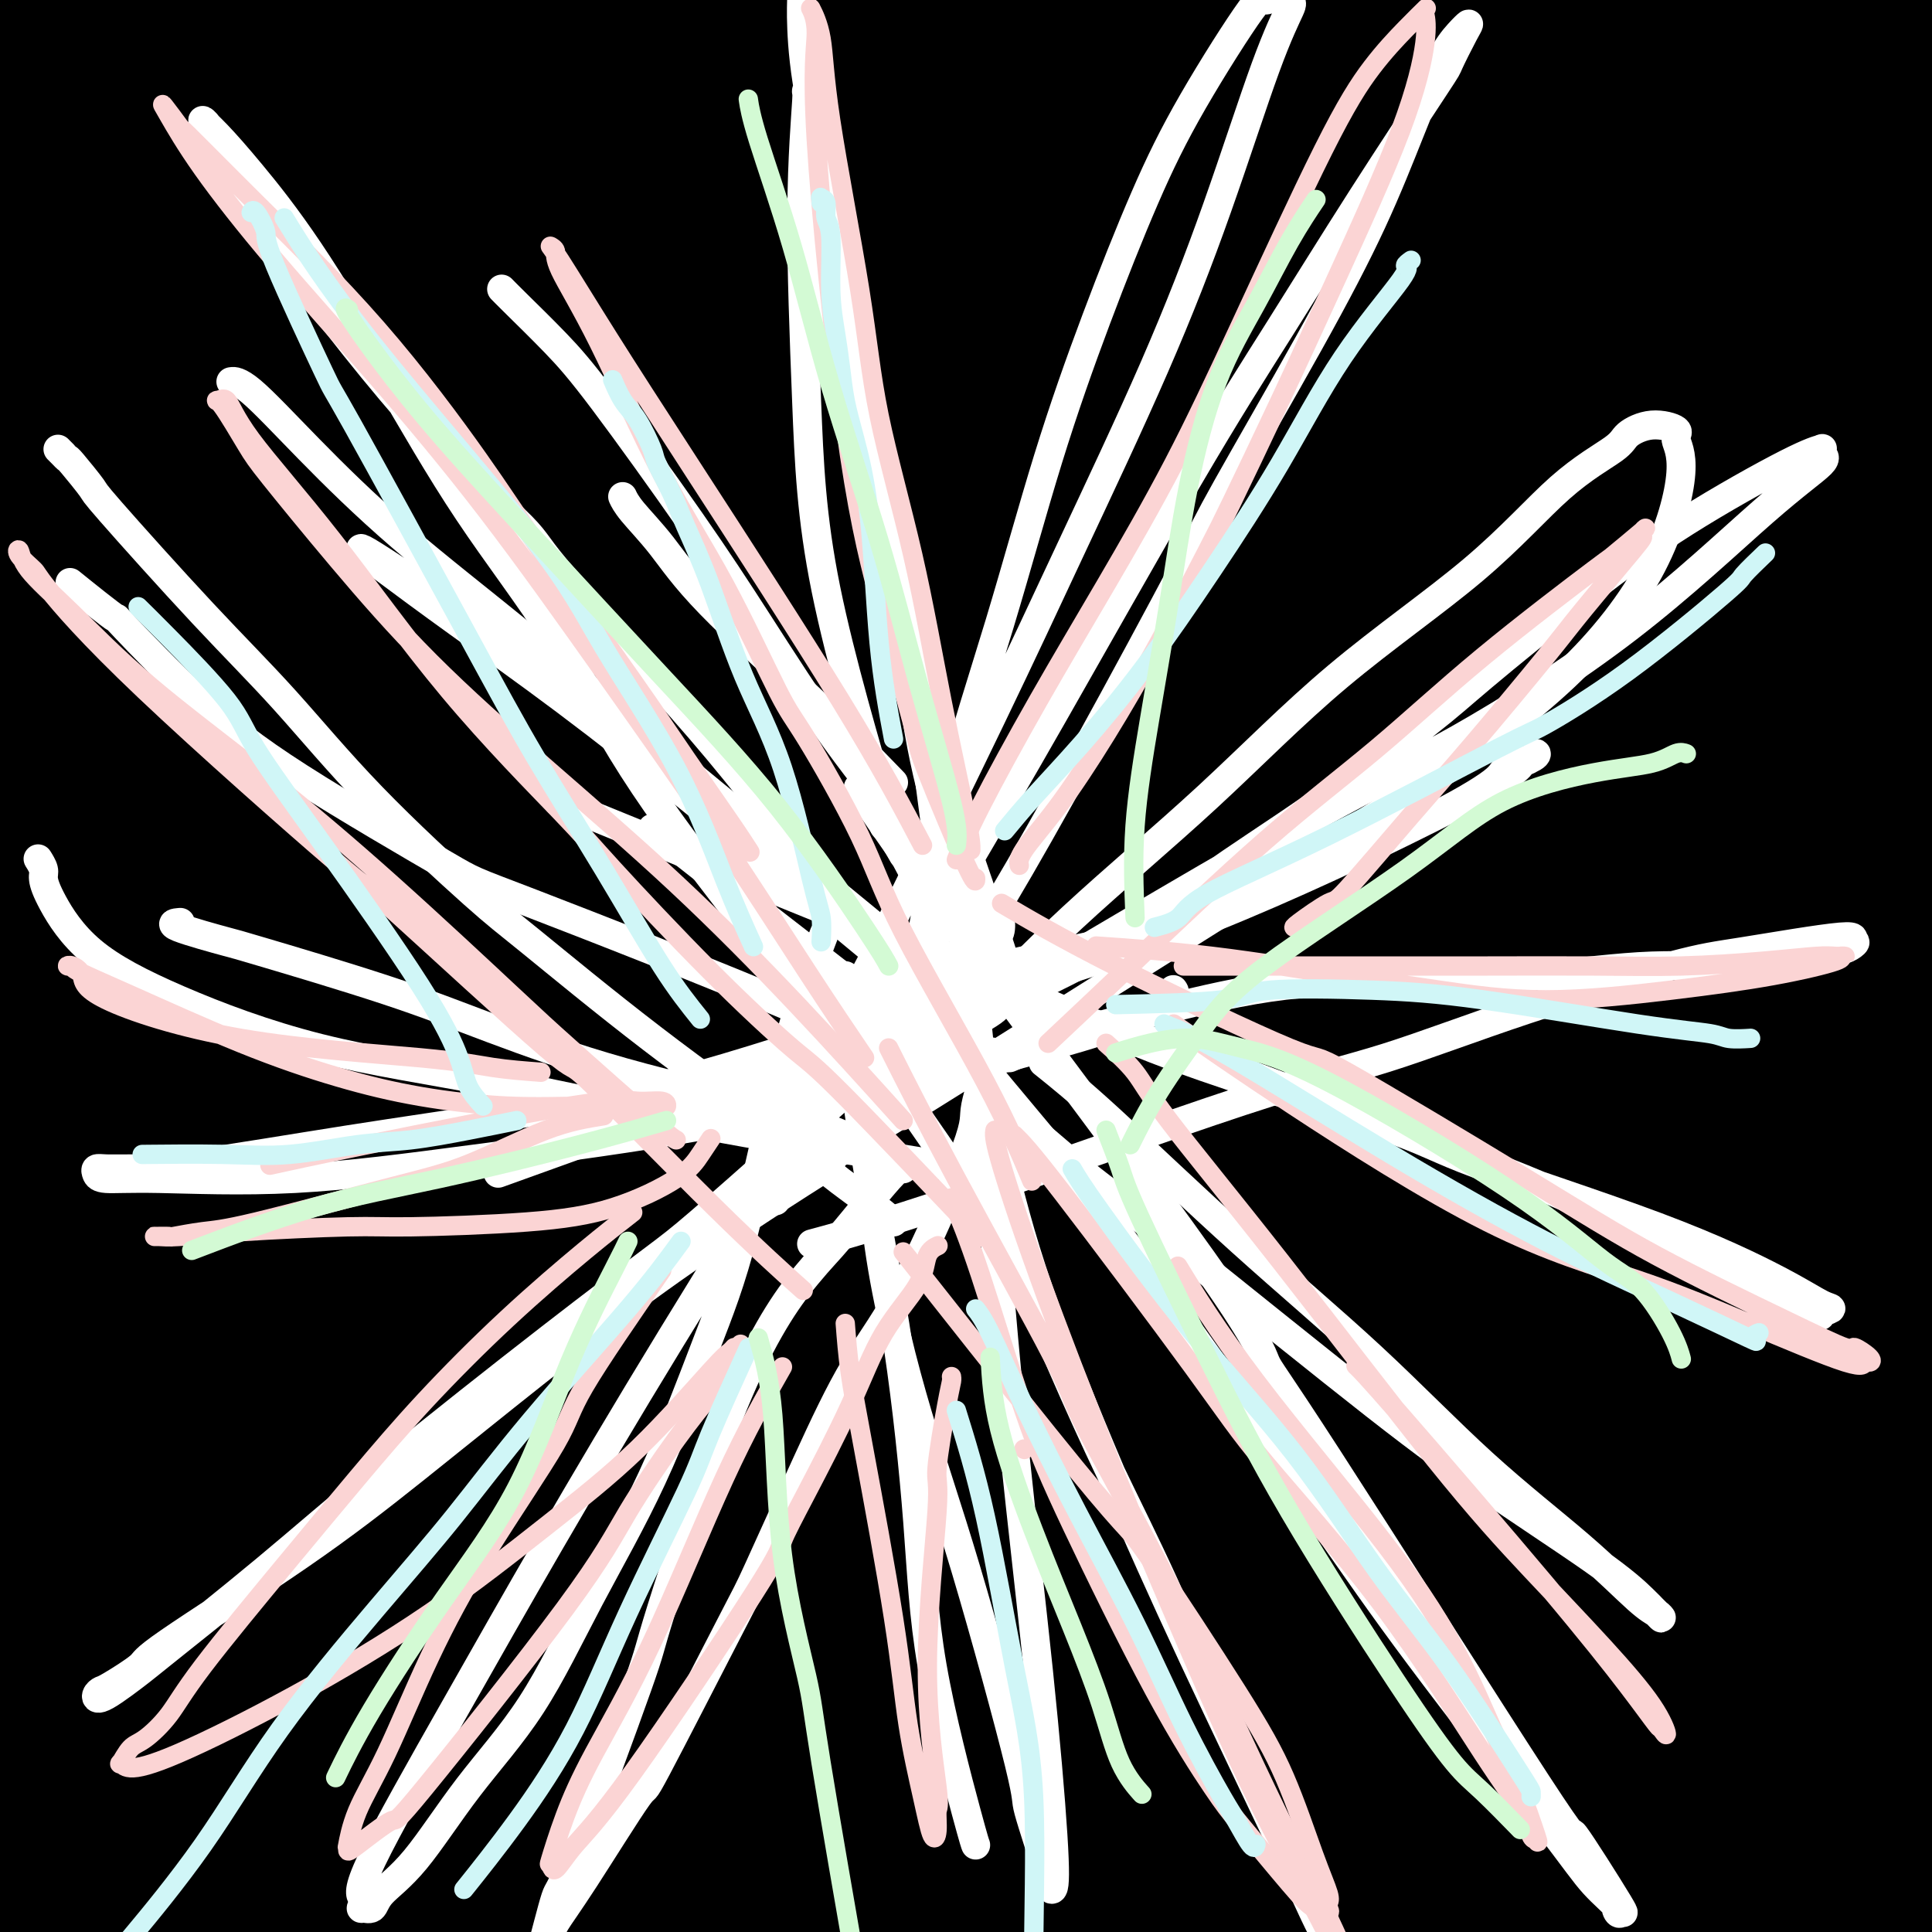 <svg viewBox='0 0 400 400' version='1.1' xmlns='http://www.w3.org/2000/svg' xmlns:xlink='http://www.w3.org/1999/xlink'><rect x="0" y="0" width="400" height="400" fill="#808080" stroke="none"/><g fill='none' stroke='#000000' stroke-width='28' stroke-linecap='round' stroke-linejoin='round'><path d='M197,47c1.508,3.948 3.017,7.897 7,19c3.983,11.103 10.442,29.362 18,50c7.558,20.638 16.217,43.656 23,64c6.783,20.344 11.690,38.013 20,60c8.310,21.987 20.023,48.291 27,64c6.977,15.709 9.219,20.822 11,23c1.781,2.178 3.101,1.422 4,1c0.899,-0.422 1.377,-0.511 0,-7c-1.377,-6.489 -4.610,-19.377 -10,-39c-5.390,-19.623 -12.938,-45.981 -20,-69c-7.062,-23.019 -13.639,-42.700 -25,-70c-11.361,-27.300 -27.505,-62.220 -37,-82c-9.495,-19.780 -12.341,-24.420 -15,-29c-2.659,-4.580 -5.130,-9.101 -3,-5c2.130,4.101 8.862,16.825 11,21c2.138,4.175 -0.317,-0.200 12,24c12.317,24.200 39.408,76.975 57,113c17.592,36.025 25.687,55.298 35,76c9.313,20.702 19.846,42.831 27,59c7.154,16.169 10.929,26.377 13,30c2.071,3.623 2.439,0.661 3,0c0.561,-0.661 1.317,0.978 -2,-9c-3.317,-9.978 -10.707,-31.574 -18,-54c-7.293,-22.426 -14.490,-45.683 -32,-87c-17.510,-41.317 -45.333,-100.693 -59,-129c-13.667,-28.307 -13.180,-25.544 -21,-37c-7.820,-11.456 -23.949,-37.130 -33,-50c-9.051,-12.870 -11.026,-12.935 -13,-13'/><path d='M177,-29c-3.575,-3.560 -6.013,-5.959 -5,-1c1.013,4.959 5.478,17.277 15,38c9.522,20.723 24.101,49.852 37,75c12.899,25.148 24.116,46.315 41,79c16.884,32.685 39.433,76.889 50,98c10.567,21.111 9.150,19.130 12,25c2.850,5.870 9.966,19.592 13,26c3.034,6.408 1.985,5.504 2,5c0.015,-0.504 1.094,-0.607 0,-8c-1.094,-7.393 -4.363,-22.075 -11,-45c-6.637,-22.925 -16.644,-54.091 -26,-82c-9.356,-27.909 -18.061,-52.560 -33,-88c-14.939,-35.440 -36.112,-81.668 -47,-104c-10.888,-22.332 -11.492,-20.769 -14,-24c-2.508,-3.231 -6.922,-11.255 -10,-16c-3.078,-4.745 -4.821,-6.210 -4,-3c0.821,3.210 4.205,11.095 12,27c7.795,15.905 20.000,39.832 33,66c13.000,26.168 26.796,54.579 40,82c13.204,27.421 25.816,53.851 36,76c10.184,22.149 17.939,40.017 23,52c5.061,11.983 7.427,18.082 9,21c1.573,2.918 2.351,2.656 2,-1c-0.351,-3.656 -1.831,-10.705 -6,-25c-4.169,-14.295 -11.026,-35.835 -20,-61c-8.974,-25.165 -20.066,-53.956 -30,-79c-9.934,-25.044 -18.712,-46.340 -31,-72c-12.288,-25.660 -28.088,-55.682 -35,-69c-6.912,-13.318 -4.938,-9.932 -5,-10c-0.062,-0.068 -2.161,-3.591 0,1c2.161,4.591 8.580,17.295 15,30'/><path d='M240,-16c2.713,4.608 1.994,0.628 16,28c14.006,27.372 42.737,86.098 62,126c19.263,39.902 29.059,60.981 39,84c9.941,23.019 20.029,47.977 27,65c6.971,17.023 10.827,26.110 13,31c2.173,4.890 2.663,5.581 3,5c0.337,-0.581 0.520,-2.435 -2,-13c-2.520,-10.565 -7.743,-29.842 -11,-41c-3.257,-11.158 -4.549,-14.199 -11,-32c-6.451,-17.801 -18.062,-50.363 -29,-79c-10.938,-28.637 -21.204,-53.348 -31,-75c-9.796,-21.652 -19.123,-40.244 -29,-59c-9.877,-18.756 -20.304,-37.674 -25,-46c-4.696,-8.326 -3.659,-6.058 -2,-3c1.659,3.058 3.942,6.907 12,22c8.058,15.093 21.893,41.430 30,57c8.107,15.570 10.487,20.372 20,40c9.513,19.628 26.159,54.080 40,84c13.841,29.920 24.879,55.307 35,76c10.121,20.693 19.327,36.692 25,46c5.673,9.308 7.814,11.925 10,16c2.186,4.075 4.416,9.608 1,-3c-3.416,-12.608 -12.477,-43.356 -16,-57c-3.523,-13.644 -1.507,-10.183 -10,-32c-8.493,-21.817 -27.494,-68.911 -40,-99c-12.506,-30.089 -18.518,-43.173 -27,-59c-8.482,-15.827 -19.433,-34.398 -25,-44c-5.567,-9.602 -5.750,-10.233 -8,-14c-2.250,-3.767 -6.567,-10.668 -8,-12c-1.433,-1.332 0.019,2.905 4,11c3.981,8.095 10.490,20.047 17,32'/><path d='M320,39c4.972,10.000 6.902,13.502 14,27c7.098,13.498 19.363,36.994 33,68c13.637,31.006 28.645,69.521 38,92c9.355,22.479 13.058,28.922 15,33c1.942,4.078 2.122,5.791 2,7c-0.122,1.209 -0.547,1.913 -2,0c-1.453,-1.913 -3.934,-6.444 -8,-15c-4.066,-8.556 -9.718,-21.137 -19,-41c-9.282,-19.863 -22.194,-47.007 -28,-60c-5.806,-12.993 -4.507,-11.834 -14,-32c-9.493,-20.166 -29.779,-61.655 -39,-80c-9.221,-18.345 -7.379,-13.544 -10,-20c-2.621,-6.456 -9.706,-24.168 -12,-31c-2.294,-6.832 0.203,-2.784 1,-1c0.797,1.784 -0.105,1.305 3,6c3.105,4.695 10.218,14.565 19,28c8.782,13.435 19.234,30.433 30,49c10.766,18.567 21.845,38.701 31,56c9.155,17.299 16.386,31.763 25,49c8.614,17.237 18.609,37.245 23,47c4.391,9.755 3.176,9.255 3,10c-0.176,0.745 0.687,2.733 0,0c-0.687,-2.733 -2.925,-10.188 -4,-14c-1.075,-3.812 -0.986,-3.980 -4,-13c-3.014,-9.020 -9.131,-26.890 -15,-45c-5.869,-18.110 -11.490,-36.459 -17,-52c-5.510,-15.541 -10.910,-28.275 -17,-45c-6.090,-16.725 -12.869,-37.442 -16,-47c-3.131,-9.558 -2.612,-7.958 -3,-9c-0.388,-1.042 -1.682,-4.726 -2,-6c-0.318,-1.274 0.341,-0.137 1,1'/><path d='M348,1c-11.577,-35.484 -2.019,-9.195 4,5c6.019,14.195 8.499,16.295 13,26c4.501,9.705 11.022,27.017 16,40c4.978,12.983 8.414,21.639 14,37c5.586,15.361 13.321,37.427 17,48c3.679,10.573 3.300,9.651 3,12c-0.300,2.349 -0.522,7.968 0,11c0.522,3.032 1.789,3.476 0,0c-1.789,-3.476 -6.635,-10.871 -8,-13c-1.365,-2.129 0.752,1.009 -6,-14c-6.752,-15.009 -22.373,-48.163 -30,-64c-7.627,-15.837 -7.261,-14.356 -11,-22c-3.739,-7.644 -11.584,-24.412 -17,-37c-5.416,-12.588 -8.402,-20.994 -11,-28c-2.598,-7.006 -4.806,-12.610 -6,-15c-1.194,-2.390 -1.372,-1.567 -1,-1c0.372,0.567 1.295,0.876 2,2c0.705,1.124 1.193,3.062 4,7c2.807,3.938 7.932,9.875 18,26c10.068,16.125 25.079,42.437 32,55c6.921,12.563 5.751,11.377 9,17c3.249,5.623 10.917,18.056 16,26c5.083,7.944 7.582,11.398 9,14c1.418,2.602 1.754,4.352 2,5c0.246,0.648 0.401,0.194 -1,-3c-1.401,-3.194 -4.359,-9.127 -6,-14c-1.641,-4.873 -1.965,-8.687 -6,-18c-4.035,-9.313 -11.783,-24.125 -23,-44c-11.217,-19.875 -25.905,-44.812 -33,-57c-7.095,-12.188 -6.599,-11.625 -9,-16c-2.401,-4.375 -7.701,-13.687 -13,-23'/><path d='M326,-37c-13.281,-24.039 -7.483,-14.138 -5,-10c2.483,4.138 1.651,2.513 1,2c-0.651,-0.513 -1.122,0.085 1,3c2.122,2.915 6.838,8.148 13,16c6.162,7.852 13.770,18.322 21,29c7.230,10.678 14.082,21.563 20,31c5.918,9.437 10.904,17.424 15,24c4.096,6.576 7.304,11.739 9,15c1.696,3.261 1.880,4.618 2,5c0.120,0.382 0.178,-0.211 0,-1c-0.178,-0.789 -0.590,-1.775 -2,-6c-1.410,-4.225 -3.816,-11.691 -8,-22c-4.184,-10.309 -10.144,-23.461 -16,-37c-5.856,-13.539 -11.607,-27.463 -15,-35c-3.393,-7.537 -4.429,-8.686 -7,-14c-2.571,-5.314 -6.676,-14.792 -9,-21c-2.324,-6.208 -2.866,-9.146 -2,-9c0.866,0.146 3.142,3.376 3,3c-0.142,-0.376 -2.700,-4.358 2,2c4.700,6.358 16.658,23.056 26,38c9.342,14.944 16.067,28.135 19,34c2.933,5.865 2.073,4.404 6,14c3.927,9.596 12.641,30.250 15,36c2.359,5.750 -1.637,-3.405 -3,-7c-1.363,-3.595 -0.092,-1.632 -1,-6c-0.908,-4.368 -3.996,-15.068 -11,-30c-7.004,-14.932 -17.924,-34.097 -23,-43c-5.076,-8.903 -4.307,-7.544 -5,-9c-0.693,-1.456 -2.846,-5.728 -5,-10'/><path d='M367,-45c-5.219,-9.287 -1.767,-1.505 0,3c1.767,4.505 1.849,5.733 2,7c0.151,1.267 0.371,2.574 3,9c2.629,6.426 7.667,17.970 12,29c4.333,11.030 7.961,21.545 11,31c3.039,9.455 5.489,17.848 8,26c2.511,8.152 5.084,16.062 6,19c0.916,2.938 0.175,0.906 0,0c-0.175,-0.906 0.216,-0.684 0,-1c-0.216,-0.316 -1.038,-1.171 -1,-2c0.038,-0.829 0.936,-1.632 -5,-25c-5.936,-23.368 -18.707,-69.300 -25,-91c-6.293,-21.700 -6.109,-19.169 -6,-19c0.109,0.169 0.144,-2.023 0,-3c-0.144,-0.977 -0.465,-0.740 0,1c0.465,1.740 1.718,4.983 5,14c3.282,9.017 8.594,23.809 14,39c5.406,15.191 10.907,30.781 16,47c5.093,16.219 9.778,33.067 14,47c4.222,13.933 7.981,24.952 13,45c5.019,20.048 11.298,49.125 14,62c2.702,12.875 1.826,9.547 2,16c0.174,6.453 1.397,22.689 2,30c0.603,7.311 0.586,5.699 0,5c-0.586,-0.699 -1.741,-0.485 -2,0c-0.259,0.485 0.378,1.240 -1,-2c-1.378,-3.240 -4.771,-10.477 -10,-23c-5.229,-12.523 -12.292,-30.333 -19,-49c-6.708,-18.667 -13.059,-38.191 -20,-56c-6.941,-17.809 -14.470,-33.905 -22,-50'/><path d='M378,64c-14.606,-34.575 -20.622,-43.513 -25,-51c-4.378,-7.487 -7.119,-13.525 -9,-18c-1.881,-4.475 -2.901,-7.388 -3,-9c-0.099,-1.612 0.725,-1.924 1,-2c0.275,-0.076 0.003,0.083 1,1c0.997,0.917 3.263,2.593 4,3c0.737,0.407 -0.056,-0.455 3,2c3.056,2.455 9.961,8.226 18,18c8.039,9.774 17.212,23.549 25,36c7.788,12.451 14.189,23.576 19,32c4.811,8.424 8.030,14.145 11,18c2.970,3.855 5.690,5.843 7,7c1.310,1.157 1.212,1.484 0,-1c-1.212,-2.484 -3.536,-7.777 -4,-9c-0.464,-1.223 0.931,1.626 -4,-11c-4.931,-12.626 -16.190,-40.725 -21,-53c-4.810,-12.275 -3.172,-8.725 -7,-17c-3.828,-8.275 -13.124,-28.376 -18,-39c-4.876,-10.624 -5.334,-11.771 -6,-13c-0.666,-1.229 -1.539,-2.540 -2,-3c-0.461,-0.460 -0.508,-0.068 0,1c0.508,1.068 1.572,2.813 4,7c2.428,4.187 6.220,10.817 11,19c4.780,8.183 10.549,17.919 15,26c4.451,8.081 7.583,14.508 10,20c2.417,5.492 4.117,10.049 5,13c0.883,2.951 0.948,4.296 1,5c0.052,0.704 0.091,0.766 0,1c-0.091,0.234 -0.312,0.638 -1,0c-0.688,-0.638 -1.844,-2.319 -3,-4'/><path d='M410,43c-5.401,-7.974 -16.904,-26.410 -23,-36c-6.096,-9.590 -6.787,-10.333 -10,-15c-3.213,-4.667 -8.950,-13.256 -13,-19c-4.050,-5.744 -6.415,-8.641 -8,-10c-1.585,-1.359 -2.390,-1.181 -3,-1c-0.610,0.181 -1.024,0.363 -1,2c0.024,1.637 0.488,4.727 2,10c1.512,5.273 4.073,12.728 10,29c5.927,16.272 15.219,41.359 22,63c6.781,21.641 11.050,39.835 13,47c1.950,7.165 1.580,3.300 7,24c5.420,20.700 16.631,65.966 22,88c5.369,22.034 4.895,20.835 7,33c2.105,12.165 6.790,37.695 10,63c3.210,25.305 4.946,50.385 5,64c0.054,13.615 -1.574,15.764 -3,18c-1.426,2.236 -2.652,4.560 -4,4c-1.348,-0.560 -2.820,-4.004 -3,-5c-0.180,-0.996 0.933,0.456 0,-5c-0.933,-5.456 -3.911,-17.822 -9,-34c-5.089,-16.178 -12.289,-36.170 -19,-58c-6.711,-21.830 -12.932,-45.498 -20,-69c-7.068,-23.502 -14.982,-46.837 -22,-66c-7.018,-19.163 -13.140,-34.155 -22,-54c-8.860,-19.845 -20.457,-44.542 -26,-56c-5.543,-11.458 -5.032,-9.676 -7,-11c-1.968,-1.324 -6.414,-5.752 -8,-5c-1.586,0.752 -0.312,6.686 3,20c3.312,13.314 8.661,34.008 11,44c2.339,9.992 1.668,9.284 9,32c7.332,22.716 22.666,68.858 38,115'/><path d='M368,255c10.431,34.455 17.509,63.093 22,80c4.491,16.907 6.393,22.082 10,37c3.607,14.918 8.917,39.578 13,60c4.083,20.422 6.940,36.606 8,44c1.060,7.394 0.324,5.996 0,5c-0.324,-0.996 -0.237,-1.591 0,-2c0.237,-0.409 0.625,-0.631 -1,-8c-1.625,-7.369 -5.261,-21.886 -10,-42c-4.739,-20.114 -10.581,-45.825 -18,-75c-7.419,-29.175 -16.414,-61.815 -22,-85c-5.586,-23.185 -7.763,-36.916 -26,-82c-18.237,-45.084 -52.533,-121.523 -67,-153c-14.467,-31.477 -9.105,-17.993 -11,-20c-1.895,-2.007 -11.046,-19.505 -16,-29c-4.954,-9.495 -5.710,-10.987 -6,-10c-0.290,0.987 -0.115,4.454 1,10c1.115,5.546 3.170,13.171 8,27c4.830,13.829 12.437,33.863 22,57c9.563,23.137 21.084,49.376 33,78c11.916,28.624 24.229,59.633 36,92c11.771,32.367 23.000,66.093 33,96c10.000,29.907 18.770,55.994 26,79c7.230,23.006 12.920,42.930 17,58c4.080,15.070 6.551,25.286 8,31c1.449,5.714 1.877,6.926 2,7c0.123,0.074 -0.058,-0.988 -1,-6c-0.942,-5.012 -2.644,-13.972 -7,-30c-4.356,-16.028 -11.365,-39.123 -20,-66c-8.635,-26.877 -18.896,-57.536 -30,-88c-11.104,-30.464 -23.052,-60.732 -35,-91'/><path d='M337,229c-25.324,-57.838 -56.135,-112.933 -75,-145c-18.865,-32.067 -25.784,-41.107 -31,-48c-5.216,-6.893 -8.729,-11.640 -14,-20c-5.271,-8.360 -12.301,-20.332 -17,-28c-4.699,-7.668 -7.069,-11.030 -8,-11c-0.931,0.030 -0.425,3.454 0,5c0.425,1.546 0.768,1.213 5,11c4.232,9.787 12.353,29.692 17,39c4.647,9.308 5.821,8.019 30,60c24.179,51.981 71.362,157.233 92,203c20.638,45.767 14.729,32.051 18,43c3.271,10.949 15.721,46.565 23,69c7.279,22.435 9.389,31.689 11,38c1.611,6.311 2.725,9.680 3,11c0.275,1.320 -0.288,0.592 -1,-2c-0.712,-2.592 -1.572,-7.049 -5,-20c-3.428,-12.951 -9.422,-34.396 -17,-61c-7.578,-26.604 -16.738,-58.367 -27,-89c-10.262,-30.633 -21.624,-60.138 -34,-89c-12.376,-28.862 -25.765,-57.083 -39,-83c-13.235,-25.917 -26.314,-49.531 -39,-70c-12.686,-20.469 -24.978,-37.794 -35,-52c-10.022,-14.206 -17.773,-25.294 -24,-33c-6.227,-7.706 -10.930,-12.029 -13,-13c-2.070,-0.971 -1.508,1.411 -1,4c0.508,2.589 0.961,5.385 5,15c4.039,9.615 11.664,26.050 21,44c9.336,17.950 20.382,37.414 37,71c16.618,33.586 38.809,81.293 61,129'/><path d='M280,207c19.747,40.537 9.613,19.879 20,47c10.387,27.121 41.295,102.021 55,136c13.705,33.979 10.206,27.036 13,34c2.794,6.964 11.882,27.834 17,39c5.118,11.166 6.268,12.627 7,13c0.732,0.373 1.048,-0.343 0,-5c-1.048,-4.657 -3.459,-13.256 -8,-29c-4.541,-15.744 -11.211,-38.632 -20,-65c-8.789,-26.368 -19.697,-56.214 -29,-82c-9.303,-25.786 -17.000,-47.511 -35,-84c-18.000,-36.489 -46.302,-87.743 -60,-112c-13.698,-24.257 -12.791,-21.518 -21,-33c-8.209,-11.482 -25.535,-37.185 -39,-57c-13.465,-19.815 -23.071,-33.743 -31,-45c-7.929,-11.257 -14.183,-19.843 -19,-26c-4.817,-6.157 -8.198,-9.885 -9,-10c-0.802,-0.115 0.976,3.384 0,3c-0.976,-0.384 -4.704,-4.652 6,15c10.704,19.652 35.842,63.225 49,86c13.158,22.775 14.336,24.751 25,46c10.664,21.249 30.815,61.769 48,98c17.185,36.231 31.403,68.172 45,100c13.597,31.828 26.572,63.543 37,90c10.428,26.457 18.309,47.656 24,63c5.691,15.344 9.192,24.834 11,31c1.808,6.166 1.923,9.008 2,9c0.077,-0.008 0.117,-2.867 -2,-11c-2.117,-8.133 -6.392,-21.541 -14,-41c-7.608,-19.459 -18.548,-44.970 -30,-73c-11.452,-28.030 -23.415,-58.580 -36,-88c-12.585,-29.420 -25.793,-57.710 -39,-86'/><path d='M247,170c-38.187,-76.826 -81.155,-145.391 -100,-175c-18.845,-29.609 -13.569,-20.261 -17,-26c-3.431,-5.739 -15.571,-26.564 -23,-39c-7.429,-12.436 -10.149,-16.483 -12,-19c-1.851,-2.517 -2.834,-3.503 -3,-3c-0.166,0.503 0.484,2.496 2,5c1.516,2.504 3.898,5.520 11,18c7.102,12.480 18.925,34.424 27,47c8.075,12.576 12.401,15.784 40,73c27.599,57.216 78.472,168.439 100,216c21.528,47.561 13.710,31.459 16,39c2.290,7.541 14.689,38.724 21,57c6.311,18.276 6.534,23.646 7,27c0.466,3.354 1.174,4.693 2,5c0.826,0.307 1.768,-0.418 -1,-10c-2.768,-9.582 -9.247,-28.022 -16,-47c-6.753,-18.978 -13.781,-38.493 -32,-79c-18.219,-40.507 -47.628,-102.006 -62,-131c-14.372,-28.994 -13.707,-25.484 -22,-40c-8.293,-14.516 -25.544,-47.059 -40,-71c-14.456,-23.941 -26.116,-39.282 -35,-51c-8.884,-11.718 -14.992,-19.815 -18,-24c-3.008,-4.185 -2.917,-4.457 -3,-4c-0.083,0.457 -0.341,1.644 3,8c3.341,6.356 10.282,17.880 20,35c9.718,17.120 22.213,39.836 35,64c12.787,24.164 25.866,49.775 39,77c13.134,27.225 26.324,56.064 39,84c12.676,27.936 24.838,54.968 37,82'/><path d='M262,288c16.300,38.557 19.051,51.951 23,67c3.949,15.049 9.096,31.754 12,41c2.904,9.246 3.565,11.035 4,12c0.435,0.965 0.642,1.107 0,-2c-0.642,-3.107 -2.135,-9.462 -7,-23c-4.865,-13.538 -13.101,-34.260 -23,-59c-9.899,-24.740 -21.461,-53.498 -34,-81c-12.539,-27.502 -26.056,-53.747 -40,-80c-13.944,-26.253 -28.314,-52.513 -40,-73c-11.686,-20.487 -20.688,-35.202 -38,-61c-17.312,-25.798 -42.936,-62.678 -53,-77c-10.064,-14.322 -4.570,-6.085 -1,0c3.570,6.085 5.215,10.019 6,12c0.785,1.981 0.710,2.008 6,11c5.290,8.992 15.944,26.949 29,50c13.056,23.051 28.514,51.195 42,75c13.486,23.805 24.999,43.271 44,83c19.001,39.729 45.488,99.721 58,128c12.512,28.279 11.048,24.844 15,37c3.952,12.156 13.321,39.902 18,56c4.679,16.098 4.668,20.547 5,23c0.332,2.453 1.006,2.909 2,5c0.994,2.091 2.310,5.816 -3,-10c-5.310,-15.816 -17.244,-51.172 -30,-84c-12.756,-32.828 -26.334,-63.129 -34,-81c-7.666,-17.871 -9.419,-23.311 -17,-40c-7.581,-16.689 -20.991,-44.628 -39,-77c-18.009,-32.372 -40.618,-69.177 -57,-94c-16.382,-24.823 -26.538,-37.664 -33,-46c-6.462,-8.336 -9.231,-12.168 -12,-16'/><path d='M65,-16c-10.915,-13.471 -15.703,-16.149 -18,-18c-2.297,-1.851 -2.103,-2.876 0,2c2.103,4.876 6.116,15.654 8,22c1.884,6.346 1.639,8.260 5,16c3.361,7.740 10.326,21.306 28,57c17.674,35.694 46.055,93.517 60,121c13.945,27.483 13.453,24.626 21,41c7.547,16.374 23.134,51.979 34,79c10.866,27.021 17.010,45.459 23,61c5.990,15.541 11.827,28.185 16,36c4.173,7.815 6.682,10.802 7,10c0.318,-0.802 -1.555,-5.395 -2,-7c-0.445,-1.605 0.538,-0.224 -2,-9c-2.538,-8.776 -8.598,-27.708 -18,-50c-9.402,-22.292 -22.144,-47.942 -34,-73c-11.856,-25.058 -22.824,-49.524 -35,-73c-12.176,-23.476 -25.560,-45.963 -38,-66c-12.440,-20.037 -23.935,-37.624 -35,-54c-11.065,-16.376 -21.701,-31.542 -30,-44c-8.299,-12.458 -14.262,-22.208 -18,-29c-3.738,-6.792 -5.250,-10.627 -6,-12c-0.750,-1.373 -0.739,-0.283 0,2c0.739,2.283 2.207,5.758 4,9c1.793,3.242 3.910,6.252 17,29c13.090,22.748 37.152,65.235 49,86c11.848,20.765 11.480,19.807 19,35c7.520,15.193 22.927,46.538 35,73c12.073,26.462 20.813,48.041 29,68c8.187,19.959 15.819,38.297 21,52c5.181,13.703 7.909,22.772 10,28c2.091,5.228 3.546,6.614 5,8'/><path d='M220,384c8.622,20.239 -2.322,-7.162 -5,-15c-2.678,-7.838 2.911,3.889 -4,-14c-6.911,-17.889 -26.321,-65.394 -36,-89c-9.679,-23.606 -9.627,-23.314 -17,-38c-7.373,-14.686 -22.170,-44.348 -35,-69c-12.830,-24.652 -23.692,-44.292 -35,-63c-11.308,-18.708 -23.061,-36.485 -33,-52c-9.939,-15.515 -18.064,-28.767 -24,-39c-5.936,-10.233 -9.682,-17.446 -11,-19c-1.318,-1.554 -0.207,2.551 4,9c4.207,6.449 11.510,15.242 22,30c10.490,14.758 24.165,35.481 39,58c14.835,22.519 30.828,46.834 46,72c15.172,25.166 29.521,51.184 44,77c14.479,25.816 29.087,51.431 42,77c12.913,25.569 24.131,51.091 34,73c9.869,21.909 18.388,40.205 24,53c5.612,12.795 8.315,20.089 10,24c1.685,3.911 2.352,4.439 3,5c0.648,0.561 1.277,1.156 0,-5c-1.277,-6.156 -4.460,-19.061 -11,-38c-6.540,-18.939 -16.437,-43.910 -27,-70c-10.563,-26.090 -21.793,-53.299 -34,-80c-12.207,-26.701 -25.392,-52.895 -39,-77c-13.608,-24.105 -27.640,-46.120 -41,-66c-13.360,-19.880 -26.050,-37.625 -37,-53c-10.950,-15.375 -20.162,-28.379 -27,-38c-6.838,-9.621 -11.303,-15.860 -15,-20c-3.697,-4.140 -6.628,-6.183 -6,-4c0.628,2.183 4.814,8.591 9,15'/><path d='M60,28c1.618,2.804 1.163,2.312 7,11c5.837,8.688 17.965,26.554 32,48c14.035,21.446 29.978,46.470 45,71c15.022,24.530 29.124,48.566 43,73c13.876,24.434 27.527,49.266 38,71c10.473,21.734 17.769,40.369 23,53c5.231,12.631 8.396,19.258 10,23c1.604,3.742 1.645,4.601 2,5c0.355,0.399 1.022,0.340 -1,-6c-2.022,-6.340 -6.732,-18.961 -14,-37c-7.268,-18.039 -17.092,-41.497 -28,-65c-10.908,-23.503 -22.899,-47.049 -35,-70c-12.101,-22.951 -24.312,-45.305 -36,-67c-11.688,-21.695 -22.852,-42.732 -34,-61c-11.148,-18.268 -22.281,-33.767 -32,-47c-9.719,-13.233 -18.025,-24.199 -24,-33c-5.975,-8.801 -9.620,-15.435 -12,-19c-2.380,-3.565 -3.496,-4.059 -4,-4c-0.504,0.059 -0.397,0.670 0,2c0.397,1.330 1.085,3.378 3,9c1.915,5.622 5.056,14.818 11,29c5.944,14.182 14.689,33.350 25,55c10.311,21.650 22.188,45.784 33,70c10.812,24.216 20.559,48.516 29,70c8.441,21.484 15.577,40.154 24,63c8.423,22.846 18.133,49.868 23,64c4.867,14.132 4.892,15.376 4,12c-0.892,-3.376 -2.702,-11.370 -4,-16c-1.298,-4.630 -2.085,-5.894 -6,-17c-3.915,-11.106 -10.957,-32.053 -18,-53'/><path d='M164,262c-8.182,-23.881 -14.637,-40.584 -22,-59c-7.363,-18.416 -15.633,-38.546 -24,-57c-8.367,-18.454 -16.830,-35.234 -25,-51c-8.170,-15.766 -16.047,-30.519 -23,-43c-6.953,-12.481 -12.983,-22.690 -20,-34c-7.017,-11.310 -15.021,-23.721 -19,-29c-3.979,-5.279 -3.934,-3.425 -4,-2c-0.066,1.425 -0.242,2.422 0,5c0.242,2.578 0.904,6.738 3,15c2.096,8.262 5.626,20.626 12,37c6.374,16.374 15.593,36.759 25,59c9.407,22.241 19.002,46.338 29,72c9.998,25.662 20.398,52.887 31,79c10.602,26.113 21.406,51.113 37,90c15.594,38.887 35.979,91.662 45,115c9.021,23.338 6.677,17.240 8,20c1.323,2.760 6.312,14.380 8,19c1.688,4.620 0.074,2.242 0,3c-0.074,0.758 1.392,4.653 0,-5c-1.392,-9.653 -5.642,-32.853 -8,-45c-2.358,-12.147 -2.825,-13.240 -8,-29c-5.175,-15.760 -15.057,-46.187 -24,-72c-8.943,-25.813 -16.945,-47.011 -26,-69c-9.055,-21.989 -19.162,-44.769 -29,-67c-9.838,-22.231 -19.406,-43.914 -29,-64c-9.594,-20.086 -19.213,-38.576 -28,-55c-8.787,-16.424 -16.741,-30.782 -23,-44c-6.259,-13.218 -10.822,-25.296 -15,-34c-4.178,-8.704 -7.971,-14.036 -10,-17c-2.029,-2.964 -2.294,-3.561 -2,-3c0.294,0.561 1.147,2.281 2,4'/><path d='M25,1c0.479,1.833 0.675,4.415 3,12c2.325,7.585 6.777,20.174 14,37c7.223,16.826 17.216,37.888 28,61c10.784,23.112 22.360,48.273 33,73c10.640,24.727 20.345,49.019 30,72c9.655,22.981 19.259,44.650 28,64c8.741,19.350 16.618,36.379 22,50c5.382,13.621 8.269,23.834 12,29c3.731,5.166 8.305,5.287 9,1c0.695,-4.287 -2.489,-12.981 -4,-18c-1.511,-5.019 -1.348,-6.362 -6,-22c-4.652,-15.638 -14.119,-45.571 -24,-73c-9.881,-27.429 -20.174,-52.353 -31,-77c-10.826,-24.647 -22.183,-49.018 -33,-70c-10.817,-20.982 -21.094,-38.574 -34,-62c-12.906,-23.426 -28.439,-52.684 -38,-70c-9.561,-17.316 -13.148,-22.690 -16,-27c-2.852,-4.310 -4.967,-7.558 -6,-9c-1.033,-1.442 -0.984,-1.079 0,1c0.984,2.079 2.904,5.875 3,7c0.096,1.125 -1.631,-0.420 5,15c6.631,15.420 21.620,47.805 35,75c13.380,27.195 25.151,49.198 39,78c13.849,28.802 29.774,64.401 38,81c8.226,16.599 8.752,14.198 19,40c10.248,25.802 30.218,79.809 41,112c10.782,32.191 12.374,42.567 15,53c2.626,10.433 6.284,20.924 8,26c1.716,5.076 1.490,4.736 1,4c-0.490,-0.736 -1.245,-1.868 -2,-3'/><path d='M214,461c-1.336,-2.364 -3.676,-6.775 -9,-19c-5.324,-12.225 -13.631,-32.264 -23,-55c-9.369,-22.736 -19.799,-48.170 -31,-73c-11.201,-24.830 -23.171,-49.058 -34,-70c-10.829,-20.942 -20.515,-38.598 -35,-65c-14.485,-26.402 -33.767,-61.550 -45,-83c-11.233,-21.450 -14.415,-29.202 -18,-38c-3.585,-8.798 -7.571,-18.641 -9,-21c-1.429,-2.359 -0.301,2.767 1,8c1.301,5.233 2.774,10.573 3,14c0.226,3.427 -0.794,4.942 3,17c3.794,12.058 12.404,34.658 22,58c9.596,23.342 20.178,47.424 29,70c8.822,22.576 15.884,43.644 22,62c6.116,18.356 11.285,34.000 16,52c4.715,18.000 8.975,38.358 11,48c2.025,9.642 1.815,8.569 2,7c0.185,-1.569 0.764,-3.635 1,-4c0.236,-0.365 0.128,0.970 -2,-6c-2.128,-6.970 -6.276,-22.244 -12,-42c-5.724,-19.756 -13.022,-43.992 -20,-69c-6.978,-25.008 -13.634,-50.786 -21,-75c-7.366,-24.214 -15.443,-46.862 -22,-67c-6.557,-20.138 -11.595,-37.764 -16,-51c-4.405,-13.236 -8.179,-22.081 -10,-27c-1.821,-4.919 -1.690,-5.912 -1,-5c0.690,0.912 1.937,3.729 2,5c0.063,1.271 -1.060,0.996 4,16c5.060,15.004 16.303,45.287 25,69c8.697,23.713 14.849,40.857 21,58'/><path d='M68,175c12.246,36.453 16.859,53.585 23,73c6.141,19.415 13.808,41.114 17,50c3.192,8.886 1.908,4.958 6,15c4.092,10.042 13.560,34.054 18,45c4.440,10.946 3.853,8.825 5,10c1.147,1.175 4.027,5.646 5,7c0.973,1.354 0.040,-0.409 0,-1c-0.040,-0.591 0.814,-0.012 0,-3c-0.814,-2.988 -3.295,-9.544 -6,-18c-2.705,-8.456 -5.633,-18.811 -12,-35c-6.367,-16.189 -16.172,-38.212 -21,-49c-4.828,-10.788 -4.677,-10.340 -7,-15c-2.323,-4.660 -7.119,-14.428 -11,-23c-3.881,-8.572 -6.847,-15.948 -10,-23c-3.153,-7.052 -6.492,-13.780 -10,-20c-3.508,-6.220 -7.183,-11.932 -10,-17c-2.817,-5.068 -4.775,-9.494 -6,-12c-1.225,-2.506 -1.716,-3.094 -2,-3c-0.284,0.094 -0.361,0.870 0,2c0.361,1.130 1.161,2.613 3,7c1.839,4.387 4.719,11.679 12,31c7.281,19.321 18.964,50.670 27,73c8.036,22.330 12.426,35.641 15,44c2.574,8.359 3.333,11.767 5,20c1.667,8.233 4.243,21.290 5,29c0.757,7.710 -0.305,10.071 -1,10c-0.695,-0.071 -1.021,-2.576 -1,-3c0.021,-0.424 0.390,1.232 -2,-6c-2.390,-7.232 -7.540,-23.352 -15,-43c-7.460,-19.648 -17.230,-42.824 -27,-66'/><path d='M68,254c-14.095,-35.411 -26.831,-64.940 -35,-85c-8.169,-20.060 -11.771,-30.651 -14,-37c-2.229,-6.349 -3.087,-8.456 -4,-11c-0.913,-2.544 -1.883,-5.524 -2,-6c-0.117,-0.476 0.618,1.553 2,4c1.382,2.447 3.411,5.313 6,9c2.589,3.687 5.740,8.196 7,10c1.260,1.804 0.630,0.902 0,0'/><path d='M25,115c0.303,0.834 0.606,1.669 2,6c1.394,4.331 3.878,12.159 9,25c5.122,12.841 12.881,30.696 21,50c8.119,19.304 16.599,40.057 24,58c7.401,17.943 13.725,33.076 19,49c5.275,15.924 9.501,32.638 12,42c2.499,9.362 3.270,11.372 5,17c1.730,5.628 4.417,14.875 5,18c0.583,3.125 -0.939,0.128 -1,-1c-0.061,-1.128 1.340,-0.388 0,-7c-1.340,-6.612 -5.422,-20.576 -11,-38c-5.578,-17.424 -12.653,-38.309 -20,-58c-7.347,-19.691 -14.967,-38.186 -23,-56c-8.033,-17.814 -16.480,-34.945 -24,-49c-7.520,-14.055 -14.113,-25.035 -19,-33c-4.887,-7.965 -8.069,-12.914 -10,-15c-1.931,-2.086 -2.612,-1.309 -3,0c-0.388,1.309 -0.482,3.149 0,8c0.482,4.851 1.541,12.712 5,25c3.459,12.288 9.319,29.004 16,49c6.681,19.996 14.182,43.271 21,64c6.818,20.729 12.954,38.913 18,56c5.046,17.087 9.003,33.076 12,46c2.997,12.924 5.033,22.784 6,29c0.967,6.216 0.864,8.787 1,9c0.136,0.213 0.511,-1.933 0,-4c-0.511,-2.067 -1.907,-4.057 -5,-15c-3.093,-10.943 -7.884,-30.841 -14,-53c-6.116,-22.159 -13.558,-46.580 -21,-71'/><path d='M50,266c-12.450,-39.567 -23.576,-66.985 -29,-81c-5.424,-14.015 -5.148,-14.626 -7,-21c-1.852,-6.374 -5.833,-18.511 -8,-23c-2.167,-4.489 -2.521,-1.332 -3,-1c-0.479,0.332 -1.084,-2.163 0,8c1.084,10.163 3.857,32.982 9,57c5.143,24.018 12.658,49.235 17,64c4.342,14.765 5.513,19.078 9,33c3.487,13.922 9.291,37.453 13,56c3.709,18.547 5.321,32.110 7,42c1.679,9.890 3.423,16.108 4,19c0.577,2.892 -0.013,2.459 0,2c0.013,-0.459 0.629,-0.945 0,-7c-0.629,-6.055 -2.503,-17.678 -6,-37c-3.497,-19.322 -8.618,-46.344 -14,-71c-5.382,-24.656 -11.025,-46.948 -17,-72c-5.975,-25.052 -12.283,-52.866 -15,-64c-2.717,-11.134 -1.844,-5.589 -2,-5c-0.156,0.589 -1.340,-3.780 -2,-5c-0.660,-1.220 -0.797,0.708 -1,5c-0.203,4.292 -0.473,10.946 1,24c1.473,13.054 4.689,32.507 8,52c3.311,19.493 6.718,39.027 11,67c4.282,27.973 9.437,64.386 12,82c2.563,17.614 2.532,16.431 3,22c0.468,5.569 1.436,17.890 2,25c0.564,7.110 0.726,9.007 0,7c-0.726,-2.007 -2.339,-7.919 -3,-10c-0.661,-2.081 -0.370,-0.329 -2,-9c-1.630,-8.671 -5.180,-27.763 -8,-48c-2.820,-20.237 -4.910,-41.618 -7,-63'/><path d='M22,314c-2.442,-19.659 -5.046,-37.305 -7,-53c-1.954,-15.695 -3.259,-29.438 -5,-39c-1.741,-9.562 -3.919,-14.944 -5,-17c-1.081,-2.056 -1.064,-0.785 -1,1c0.064,1.785 0.177,4.084 0,6c-0.177,1.916 -0.643,3.450 0,16c0.643,12.550 2.397,36.116 4,55c1.603,18.884 3.057,33.087 4,41c0.943,7.913 1.377,9.536 2,18c0.623,8.464 1.437,23.770 2,37c0.563,13.230 0.875,24.384 1,34c0.125,9.616 0.064,17.694 0,23c-0.064,5.306 -0.129,7.841 0,11c0.129,3.159 0.454,6.944 0,1c-0.454,-5.944 -1.686,-21.617 -2,-30c-0.314,-8.383 0.290,-9.476 0,-23c-0.290,-13.524 -1.475,-39.478 -2,-52c-0.525,-12.522 -0.389,-11.612 -1,-25c-0.611,-13.388 -1.968,-41.075 -3,-56c-1.032,-14.925 -1.740,-17.088 -2,-18c-0.260,-0.912 -0.071,-0.572 0,-1c0.071,-0.428 0.026,-1.623 0,2c-0.026,3.623 -0.033,12.066 0,16c0.033,3.934 0.105,3.361 0,11c-0.105,7.639 -0.386,23.491 0,39c0.386,15.509 1.440,30.675 2,45c0.560,14.325 0.625,27.808 1,39c0.375,11.192 1.059,20.093 2,27c0.941,6.907 2.138,11.821 3,15c0.862,3.179 1.389,4.623 2,5c0.611,0.377 1.305,-0.311 2,-1'/><path d='M19,441c1.088,2.745 0.307,0.108 1,-5c0.693,-5.108 2.861,-12.687 5,-34c2.139,-21.313 4.248,-56.359 5,-78c0.752,-21.641 0.146,-29.877 0,-38c-0.146,-8.123 0.166,-16.135 1,-21c0.834,-4.865 2.189,-6.585 3,-6c0.811,0.585 1.077,3.475 1,4c-0.077,0.525 -0.498,-1.316 2,5c2.498,6.316 7.914,20.787 13,39c5.086,18.213 9.841,40.166 15,60c5.159,19.834 10.723,37.548 15,53c4.277,15.452 7.266,28.640 10,38c2.734,9.360 5.213,14.891 7,18c1.787,3.109 2.884,3.798 3,3c0.116,-0.798 -0.747,-3.081 -2,-8c-1.253,-4.919 -2.894,-12.474 -8,-34c-5.106,-21.526 -13.677,-57.025 -18,-74c-4.323,-16.975 -4.397,-15.428 -7,-22c-2.603,-6.572 -7.734,-21.263 -11,-30c-3.266,-8.737 -4.668,-11.519 -5,-12c-0.332,-0.481 0.406,1.338 1,3c0.594,1.662 1.043,3.166 4,10c2.957,6.834 8.420,18.999 14,33c5.580,14.001 11.275,29.836 16,43c4.725,13.164 8.479,23.655 13,34c4.521,10.345 9.807,20.545 12,25c2.193,4.455 1.292,3.166 1,2c-0.292,-1.166 0.025,-2.209 0,-4c-0.025,-1.791 -0.391,-4.328 -3,-14c-2.609,-9.672 -7.460,-26.478 -12,-44c-4.540,-17.522 -8.770,-35.761 -13,-54'/><path d='M82,333c-7.001,-27.752 -11.004,-40.132 -13,-47c-1.996,-6.868 -1.985,-8.222 -2,-10c-0.015,-1.778 -0.056,-3.978 3,0c3.056,3.978 9.209,14.134 12,17c2.791,2.866 2.219,-1.559 8,11c5.781,12.559 17.915,42.102 26,62c8.085,19.898 12.123,30.152 15,36c2.877,5.848 4.594,7.291 6,11c1.406,3.709 2.501,9.682 3,12c0.499,2.318 0.400,0.979 -1,-2c-1.400,-2.979 -4.103,-7.598 -13,-23c-8.897,-15.402 -23.989,-41.586 -31,-54c-7.011,-12.414 -5.940,-11.059 -8,-15c-2.060,-3.941 -7.251,-13.179 -10,-18c-2.749,-4.821 -3.055,-5.224 -3,-5c0.055,0.224 0.470,1.076 2,3c1.530,1.924 4.174,4.919 9,13c4.826,8.081 11.833,21.246 19,36c7.167,14.754 14.495,31.096 21,44c6.505,12.904 12.189,22.371 17,31c4.811,8.629 8.751,16.421 10,19c1.249,2.579 -0.193,-0.054 0,0c0.193,0.054 2.022,2.794 0,-5c-2.022,-7.794 -7.894,-26.123 -14,-44c-6.106,-17.877 -12.447,-35.303 -16,-45c-3.553,-9.697 -4.320,-11.665 -7,-21c-2.680,-9.335 -7.275,-26.038 -9,-33c-1.725,-6.962 -0.580,-4.182 0,-3c0.580,1.182 0.594,0.766 2,3c1.406,2.234 4.203,7.117 7,12'/><path d='M115,318c3.458,6.787 7.602,16.255 15,32c7.398,15.745 18.050,37.768 24,50c5.950,12.232 7.199,14.672 8,17c0.801,2.328 1.155,4.543 1,5c-0.155,0.457 -0.817,-0.844 -1,-1c-0.183,-0.156 0.114,0.833 -1,-2c-1.114,-2.833 -3.638,-9.489 -10,-24c-6.362,-14.511 -16.561,-36.877 -23,-52c-6.439,-15.123 -9.116,-23.004 -11,-28c-1.884,-4.996 -2.973,-7.108 -4,-10c-1.027,-2.892 -1.992,-6.565 -1,-6c0.992,0.565 3.940,5.369 5,7c1.060,1.631 0.231,0.090 3,5c2.769,4.910 9.135,16.273 15,27c5.865,10.727 11.230,20.819 17,33c5.770,12.181 11.944,26.452 15,33c3.056,6.548 2.994,5.374 3,5c0.006,-0.374 0.081,0.052 0,0c-0.081,-0.052 -0.318,-0.581 -2,-5c-1.682,-4.419 -4.809,-12.727 -6,-17c-1.191,-4.273 -0.447,-4.510 -6,-18c-5.553,-13.490 -17.403,-40.232 -24,-56c-6.597,-15.768 -7.939,-20.563 -9,-24c-1.061,-3.437 -1.839,-5.515 -3,-8c-1.161,-2.485 -2.706,-5.378 -3,-6c-0.294,-0.622 0.661,1.028 2,3c1.339,1.972 3.060,4.266 6,9c2.940,4.734 7.097,11.908 15,28c7.903,16.092 19.551,41.102 27,57c7.449,15.898 10.700,22.685 13,28c2.300,5.315 3.650,9.157 5,13'/><path d='M185,413c7.134,15.924 2.467,6.734 0,2c-2.467,-4.734 -2.736,-5.010 -2,-3c0.736,2.010 2.476,6.308 -1,-3c-3.476,-9.308 -12.168,-32.222 -17,-44c-4.832,-11.778 -5.805,-12.420 -11,-22c-5.195,-9.580 -14.613,-28.099 -23,-44c-8.387,-15.901 -15.745,-29.183 -23,-43c-7.255,-13.817 -14.409,-28.170 -21,-41c-6.591,-12.830 -12.620,-24.137 -18,-35c-5.380,-10.863 -10.111,-21.283 -14,-30c-3.889,-8.717 -6.937,-15.732 -10,-23c-3.063,-7.268 -6.140,-14.791 -8,-20c-1.860,-5.209 -2.501,-8.106 -5,-19c-2.499,-10.894 -6.855,-29.784 -9,-38c-2.145,-8.216 -2.080,-5.757 -3,-7c-0.920,-1.243 -2.825,-6.189 -4,-9c-1.175,-2.811 -1.621,-3.486 -2,-4c-0.379,-0.514 -0.690,-0.868 -1,-1c-0.310,-0.132 -0.617,-0.043 -1,0c-0.383,0.043 -0.841,0.041 -1,2c-0.159,1.959 -0.019,5.877 0,8c0.019,2.123 -0.083,2.449 0,5c0.083,2.551 0.353,7.328 2,22c1.647,14.672 4.673,39.238 6,50c1.327,10.762 0.955,7.718 1,15c0.045,7.282 0.507,24.890 0,34c-0.507,9.110 -1.983,9.722 -3,11c-1.017,1.278 -1.576,3.222 -2,4c-0.424,0.778 -0.712,0.389 -1,0'/><path d='M14,180c-1.401,1.470 -1.902,-2.355 -2,-3c-0.098,-0.645 0.207,1.888 0,-2c-0.207,-3.888 -0.926,-14.198 -2,-24c-1.074,-9.802 -2.502,-19.095 -3,-33c-0.498,-13.905 -0.067,-32.421 0,-42c0.067,-9.579 -0.230,-10.222 0,-13c0.230,-2.778 0.985,-7.690 0,-24c-0.985,-16.310 -3.712,-44.018 -5,-55c-1.288,-10.982 -1.137,-5.237 -1,-3c0.137,2.237 0.261,0.966 0,1c-0.261,0.034 -0.906,1.374 -1,3c-0.094,1.626 0.363,3.539 0,6c-0.363,2.461 -1.547,5.471 -3,11c-1.453,5.529 -3.174,13.578 -5,22c-1.826,8.422 -3.756,17.217 -5,28c-1.244,10.783 -1.800,23.553 -2,24c-0.200,0.447 -0.042,-11.430 0,0c0.042,11.430 -0.033,46.165 0,60c0.033,13.835 0.173,6.769 1,4c0.827,-2.769 2.340,-1.242 3,0c0.660,1.242 0.466,2.197 1,0c0.534,-2.197 1.797,-7.546 3,-15c1.203,-7.454 2.347,-17.011 3,-29c0.653,-11.989 0.814,-26.409 1,-34c0.186,-7.591 0.396,-8.351 0,-16c-0.396,-7.649 -1.399,-22.185 -2,-34c-0.601,-11.815 -0.801,-20.907 -1,-30'/><path d='M-6,-18c-0.292,-24.287 -0.023,-28.005 0,-32c0.023,-3.995 -0.200,-8.266 0,-10c0.200,-1.734 0.824,-0.930 1,-1c0.176,-0.070 -0.094,-1.014 0,-1c0.094,0.014 0.553,0.985 1,2c0.447,1.015 0.884,2.074 1,4c0.116,1.926 -0.087,4.719 0,12c0.087,7.281 0.465,19.049 1,31c0.535,11.951 1.228,24.086 2,37c0.772,12.914 1.622,26.609 3,40c1.378,13.391 3.283,26.480 5,37c1.717,10.520 3.247,18.473 5,27c1.753,8.527 3.728,17.629 5,21c1.272,3.371 1.842,1.010 2,-1c0.158,-2.010 -0.095,-3.671 0,-4c0.095,-0.329 0.540,0.673 0,-5c-0.540,-5.673 -2.064,-18.020 -4,-31c-1.936,-12.980 -4.285,-26.592 -6,-39c-1.715,-12.408 -2.797,-23.611 -4,-35c-1.203,-11.389 -2.526,-22.965 -4,-33c-1.474,-10.035 -3.099,-18.529 -4,-26c-0.901,-7.471 -1.078,-13.919 -1,-19c0.078,-5.081 0.413,-8.795 0,-11c-0.413,-2.205 -1.573,-2.901 -2,-5c-0.427,-2.099 -0.122,-5.600 0,-7c0.122,-1.400 0.061,-0.700 0,0'/></g>
<g fill='none' stroke='#FFFFFF' stroke-width='6' stroke-linecap='round' stroke-linejoin='round'><path d='M201,195c-1.028,1.409 -2.055,2.819 -3,4c-0.945,1.181 -1.806,2.134 -3,3c-1.194,0.866 -2.721,1.646 -4,2c-1.279,0.354 -2.309,0.282 -3,0c-0.691,-0.282 -1.042,-0.773 -1,-2c0.042,-1.227 0.476,-3.191 1,-4c0.524,-0.809 1.137,-0.464 2,-1c0.863,-0.536 1.977,-1.954 3,-3c1.023,-1.046 1.956,-1.719 3,-2c1.044,-0.281 2.200,-0.168 3,0c0.800,0.168 1.243,0.391 2,1c0.757,0.609 1.828,1.602 2,4c0.172,2.398 -0.553,6.199 -1,8c-0.447,1.801 -0.615,1.603 -1,2c-0.385,0.397 -0.989,1.390 -2,2c-1.011,0.610 -2.431,0.837 -4,0c-1.569,-0.837 -3.288,-2.738 -4,-5c-0.712,-2.262 -0.418,-4.885 0,-7c0.418,-2.115 0.959,-3.723 2,-5c1.041,-1.277 2.583,-2.222 4,-3c1.417,-0.778 2.708,-1.389 4,-2'/><path d='M201,187c2.120,-1.663 2.420,-0.822 3,0c0.580,0.822 1.441,1.624 2,2c0.559,0.376 0.817,0.325 1,1c0.183,0.675 0.292,2.076 0,3c-0.292,0.924 -0.986,1.372 -2,2c-1.014,0.628 -2.349,1.436 -4,2c-1.651,0.564 -3.618,0.883 -5,1c-1.382,0.117 -2.180,0.031 -3,0c-0.820,-0.031 -1.663,-0.009 -2,0c-0.337,0.009 -0.169,0.004 0,0'/><path d='M187,177c-1.150,-2.037 -2.300,-4.075 -3,-5c-0.700,-0.925 -0.951,-0.738 -1,-1c-0.049,-0.262 0.102,-0.974 2,1c1.898,1.974 5.542,6.635 8,10c2.458,3.365 3.729,5.436 4,6c0.271,0.564 -0.457,-0.378 0,0c0.457,0.378 2.100,2.075 0,-1c-2.100,-3.075 -7.942,-10.922 -12,-17c-4.058,-6.078 -6.330,-10.388 -8,-13c-1.670,-2.612 -2.736,-3.525 -3,-4c-0.264,-0.475 0.275,-0.513 1,0c0.725,0.513 1.636,1.575 2,2c0.364,0.425 0.182,0.212 0,0'/><path d='M200,191c-3.243,-5.413 -6.487,-10.826 -11,-17c-4.513,-6.174 -10.296,-13.109 -16,-21c-5.704,-7.891 -11.327,-16.736 -16,-24c-4.673,-7.264 -8.394,-12.945 -14,-21c-5.606,-8.055 -13.096,-18.484 -18,-25c-4.904,-6.516 -7.222,-9.118 -10,-12c-2.778,-2.882 -6.017,-6.045 -8,-8c-1.983,-1.955 -2.709,-2.701 -3,-3c-0.291,-0.299 -0.145,-0.149 0,0'/><path d='M185,162c-5.066,-5.234 -10.132,-10.468 -17,-17c-6.868,-6.532 -15.539,-14.364 -21,-20c-5.461,-5.636 -7.711,-9.078 -10,-12c-2.289,-2.922 -4.616,-5.325 -6,-7c-1.384,-1.675 -1.824,-2.621 -2,-3c-0.176,-0.379 -0.088,-0.189 0,0'/><path d='M197,210c-6.602,-5.336 -13.203,-10.672 -22,-18c-8.797,-7.328 -19.789,-16.649 -30,-25c-10.211,-8.351 -19.640,-15.732 -28,-22c-8.360,-6.268 -15.651,-11.425 -22,-16c-6.349,-4.575 -11.756,-8.569 -15,-11c-3.244,-2.431 -4.326,-3.297 -5,-4c-0.674,-0.703 -0.940,-1.241 7,4c7.940,5.241 24.086,16.263 32,22c7.914,5.737 7.595,6.189 13,11c5.405,4.811 16.535,13.979 25,21c8.465,7.021 14.264,11.894 20,16c5.736,4.106 11.408,7.444 13,8c1.592,0.556 -0.896,-1.671 0,-1c0.896,0.671 5.176,4.240 0,0c-5.176,-4.240 -19.807,-16.288 -28,-23c-8.193,-6.712 -9.948,-8.090 -17,-14c-7.052,-5.910 -19.399,-16.354 -30,-25c-10.601,-8.646 -19.454,-15.493 -27,-22c-7.546,-6.507 -13.786,-12.672 -19,-18c-5.214,-5.328 -9.404,-9.819 -12,-12c-2.596,-2.181 -3.599,-2.052 -4,-2c-0.401,0.052 -0.201,0.026 0,0'/><path d='M208,199c-0.478,-1.553 -0.956,-3.107 -3,-9c-2.044,-5.893 -5.654,-16.126 -9,-27c-3.346,-10.874 -6.427,-22.387 -9,-34c-2.573,-11.613 -4.637,-23.324 -7,-34c-2.363,-10.676 -5.024,-20.317 -7,-29c-1.976,-8.683 -3.266,-16.408 -4,-23c-0.734,-6.592 -0.914,-12.050 -1,-16c-0.086,-3.950 -0.080,-6.390 0,-8c0.080,-1.610 0.234,-2.388 0,-2c-0.234,0.388 -0.857,1.942 -1,2c-0.143,0.058 0.194,-1.378 0,2c-0.194,3.378 -0.921,11.572 -1,23c-0.079,11.428 0.488,26.092 1,39c0.512,12.908 0.970,24.062 4,39c3.030,14.938 8.632,33.662 11,42c2.368,8.338 1.502,6.292 3,9c1.498,2.708 5.360,10.171 7,13c1.640,2.829 1.057,1.026 1,0c-0.057,-1.026 0.412,-1.274 1,-1c0.588,0.274 1.297,1.071 1,-3c-0.297,-4.071 -1.599,-13.008 -3,-24c-1.401,-10.992 -2.901,-24.038 -5,-37c-2.099,-12.962 -4.797,-25.840 -7,-38c-2.203,-12.160 -3.911,-23.602 -6,-34c-2.089,-10.398 -4.560,-19.753 -6,-27c-1.440,-7.247 -1.850,-12.386 -2,-16c-0.150,-3.614 -0.040,-5.704 0,-7c0.040,-1.296 0.012,-1.799 0,-2c-0.012,-0.201 -0.006,-0.101 0,0'/><path d='M188,207c0.828,-3.326 1.655,-6.652 3,-14c1.345,-7.348 3.207,-18.719 6,-30c2.793,-11.281 6.518,-22.472 10,-34c3.482,-11.528 6.720,-23.393 10,-34c3.280,-10.607 6.603,-19.958 10,-29c3.397,-9.042 6.868,-17.777 10,-25c3.132,-7.223 5.924,-12.933 10,-20c4.076,-7.067 9.435,-15.490 12,-19c2.565,-3.510 2.337,-2.106 3,-2c0.663,0.106 2.219,-1.087 3,-2c0.781,-0.913 0.787,-1.545 1,-1c0.213,0.545 0.632,2.266 1,3c0.368,0.734 0.685,0.480 0,2c-0.685,1.520 -2.371,4.813 -5,12c-2.629,7.187 -6.202,18.269 -10,29c-3.798,10.731 -7.822,21.111 -13,33c-5.178,11.889 -11.512,25.286 -17,37c-5.488,11.714 -10.132,21.744 -17,36c-6.868,14.256 -15.959,32.739 -20,41c-4.041,8.261 -3.030,6.302 -5,10c-1.970,3.698 -6.920,13.053 -9,17c-2.080,3.947 -1.291,2.486 -1,2c0.291,-0.486 0.083,0.004 0,0c-0.083,-0.004 -0.042,-0.502 0,-1'/><path d='M170,218c-11.500,23.667 -5.750,11.833 0,0'/><path d='M175,207c1.562,-0.232 3.124,-0.463 10,-2c6.876,-1.537 19.066,-4.379 31,-7c11.934,-2.621 23.614,-5.020 33,-8c9.386,-2.980 16.480,-6.542 24,-10c7.520,-3.458 15.465,-6.812 22,-10c6.535,-3.188 11.658,-6.210 14,-8c2.342,-1.790 1.902,-2.347 3,-3c1.098,-0.653 3.735,-1.403 5,-2c1.265,-0.597 1.157,-1.043 1,-1c-0.157,0.043 -0.364,0.574 -1,1c-0.636,0.426 -1.703,0.745 -2,1c-0.297,0.255 0.174,0.445 -2,2c-2.174,1.555 -6.995,4.475 -18,10c-11.005,5.525 -28.195,13.654 -44,20c-15.805,6.346 -30.226,10.907 -34,12c-3.774,1.093 3.099,-1.283 -17,6c-20.099,7.283 -67.171,24.224 -86,31c-18.829,6.776 -9.414,3.388 0,0'/><path d='M191,222c-5.100,-3.126 -10.199,-6.251 -26,-13c-15.801,-6.749 -42.302,-17.120 -55,-22c-12.698,-4.880 -11.592,-4.269 -18,-8c-6.408,-3.731 -20.330,-11.806 -30,-18c-9.670,-6.194 -15.089,-10.508 -21,-16c-5.911,-5.492 -12.313,-12.162 -15,-15c-2.687,-2.838 -1.658,-1.843 -2,-2c-0.342,-0.157 -2.054,-1.465 -4,-3c-1.946,-1.535 -4.128,-3.296 -5,-4c-0.872,-0.704 -0.436,-0.352 0,0'/><path d='M183,207c-4.223,6.523 -8.447,13.046 -16,25c-7.553,11.954 -18.437,29.338 -28,45c-9.563,15.662 -17.805,29.602 -25,42c-7.195,12.398 -13.341,23.255 -20,35c-6.659,11.745 -13.830,24.379 -17,31c-3.170,6.621 -2.339,7.231 -2,8c0.339,0.769 0.186,1.698 0,2c-0.186,0.302 -0.405,-0.022 0,0c0.405,0.022 1.433,0.391 2,0c0.567,-0.391 0.673,-1.541 2,-3c1.327,-1.459 3.876,-3.228 7,-7c3.124,-3.772 6.823,-9.547 11,-15c4.177,-5.453 8.833,-10.582 13,-17c4.167,-6.418 7.844,-14.123 12,-22c4.156,-7.877 8.792,-15.924 13,-25c4.208,-9.076 7.987,-19.181 11,-27c3.013,-7.819 5.261,-13.354 8,-24c2.739,-10.646 5.968,-26.405 9,-38c3.032,-11.595 5.866,-19.027 7,-22c1.134,-2.973 0.567,-1.486 0,0'/><path d='M182,193c-0.298,1.179 -0.597,2.357 -1,7c-0.403,4.643 -0.912,12.749 -1,23c-0.088,10.251 0.245,22.647 2,35c1.755,12.353 4.930,24.664 8,35c3.070,10.336 6.033,18.697 10,32c3.967,13.303 8.937,31.549 11,40c2.063,8.451 1.220,7.109 2,10c0.780,2.891 3.183,10.015 4,13c0.817,2.985 0.050,1.831 0,2c-0.050,0.169 0.619,1.660 1,1c0.381,-0.660 0.476,-3.472 0,-11c-0.476,-7.528 -1.522,-19.772 -3,-34c-1.478,-14.228 -3.390,-30.441 -5,-46c-1.610,-15.559 -2.920,-30.466 -4,-44c-1.080,-13.534 -1.929,-25.695 -3,-37c-1.071,-11.305 -2.364,-21.753 -3,-27c-0.636,-5.247 -0.614,-5.293 -2,-10c-1.386,-4.707 -4.181,-14.075 -6,-22c-1.819,-7.925 -2.663,-14.407 -3,-17c-0.337,-2.593 -0.169,-1.296 0,0'/><path d='M175,202c0.122,3.564 0.244,7.129 1,14c0.756,6.871 2.146,17.049 4,28c1.854,10.951 4.171,22.675 6,35c1.829,12.325 3.170,25.250 4,36c0.830,10.750 1.150,19.325 3,30c1.850,10.675 5.229,23.451 7,30c1.771,6.549 1.935,6.871 2,7c0.065,0.129 0.033,0.064 0,0'/><path d='M187,197c0.448,0.824 0.896,1.648 3,5c2.104,3.352 5.864,9.234 12,17c6.136,7.766 14.646,17.418 23,28c8.354,10.582 16.550,22.093 25,34c8.450,11.907 17.155,24.209 24,34c6.845,9.791 11.831,17.070 20,28c8.169,10.930 19.521,25.510 26,34c6.479,8.490 8.086,10.889 10,13c1.914,2.111 4.137,3.933 5,5c0.863,1.067 0.368,1.380 0,1c-0.368,-0.380 -0.609,-1.453 0,-1c0.609,0.453 2.066,2.431 0,-1c-2.066,-3.431 -7.656,-12.272 -9,-14c-1.344,-1.728 1.559,3.657 -8,-11c-9.559,-14.657 -31.579,-49.356 -43,-67c-11.421,-17.644 -12.243,-18.233 -13,-20c-0.757,-1.767 -1.450,-4.711 -13,-21c-11.550,-16.289 -33.956,-45.924 -48,-65c-14.044,-19.076 -19.727,-27.593 -22,-31c-2.273,-3.407 -1.137,-1.703 0,0'/><path d='M198,214c7.597,-7.925 15.195,-15.850 24,-24c8.805,-8.150 18.818,-16.526 28,-25c9.182,-8.474 17.532,-17.046 27,-25c9.468,-7.954 20.053,-15.288 28,-22c7.947,-6.712 13.255,-12.801 18,-17c4.745,-4.199 8.926,-6.508 11,-8c2.074,-1.492 2.040,-2.167 3,-3c0.960,-0.833 2.912,-1.824 5,-2c2.088,-0.176 4.311,0.462 5,1c0.689,0.538 -0.157,0.977 0,2c0.157,1.023 1.316,2.629 1,7c-0.316,4.371 -2.105,11.506 -6,19c-3.895,7.494 -9.894,15.348 -18,23c-8.106,7.652 -18.318,15.103 -27,21c-8.682,5.897 -15.832,10.240 -33,21c-17.168,10.760 -44.353,27.935 -62,39c-17.647,11.065 -25.756,16.018 -29,18c-3.244,1.982 -1.622,0.991 0,0'/><path d='M207,203c-4.214,1.440 -8.427,2.879 -12,4c-3.573,1.121 -6.504,1.922 -16,5c-9.496,3.078 -25.557,8.432 -39,12c-13.443,3.568 -24.266,5.348 -35,7c-10.734,1.652 -21.377,3.174 -33,5c-11.623,1.826 -24.225,3.956 -32,5c-7.775,1.044 -10.722,1.002 -13,1c-2.278,-0.002 -3.886,0.037 -5,0c-1.114,-0.037 -1.735,-0.151 -2,0c-0.265,0.151 -0.173,0.566 0,1c0.173,0.434 0.429,0.888 2,1c1.571,0.112 4.458,-0.119 11,0c6.542,0.119 16.740,0.589 28,0c11.260,-0.589 23.582,-2.235 37,-4c13.418,-1.765 27.932,-3.649 42,-6c14.068,-2.351 27.689,-5.170 40,-8c12.311,-2.830 23.313,-5.673 32,-8c8.687,-2.327 15.061,-4.139 20,-6c4.939,-1.861 8.445,-3.770 10,-5c1.555,-1.230 1.159,-1.780 1,-2c-0.159,-0.220 -0.079,-0.110 0,0'/><path d='M203,211c1.228,-0.757 2.457,-1.515 3,-2c0.543,-0.485 0.402,-0.698 5,-3c4.598,-2.302 13.935,-6.692 21,-11c7.065,-4.308 11.858,-8.533 18,-13c6.142,-4.467 13.634,-9.174 22,-15c8.366,-5.826 17.605,-12.769 23,-17c5.395,-4.231 6.945,-5.750 12,-10c5.055,-4.250 13.614,-11.231 21,-17c7.386,-5.769 13.599,-10.327 21,-15c7.401,-4.673 15.990,-9.460 21,-12c5.010,-2.540 6.442,-2.834 7,-3c0.558,-0.166 0.242,-0.206 0,0c-0.242,0.206 -0.411,0.658 0,1c0.411,0.342 1.403,0.573 0,2c-1.403,1.427 -5.202,4.049 -12,10c-6.798,5.951 -16.595,15.232 -28,24c-11.405,8.768 -24.418,17.023 -35,23c-10.582,5.977 -18.733,9.674 -37,20c-18.267,10.326 -46.649,27.280 -65,38c-18.351,10.720 -26.672,15.206 -30,17c-3.328,1.794 -1.664,0.897 0,0'/><path d='M209,207c2.302,0.579 4.604,1.158 11,3c6.396,1.842 16.888,4.946 26,8c9.112,3.054 16.846,6.059 30,11c13.154,4.941 31.729,11.819 44,17c12.271,5.181 18.239,8.667 25,12c6.761,3.333 14.317,6.514 20,9c5.683,2.486 9.495,4.277 11,5c1.505,0.723 0.705,0.378 1,0c0.295,-0.378 1.686,-0.789 2,-1c0.314,-0.211 -0.447,-0.222 -2,-1c-1.553,-0.778 -3.897,-2.324 -9,-5c-5.103,-2.676 -12.966,-6.484 -25,-11c-12.034,-4.516 -28.239,-9.742 -37,-13c-8.761,-3.258 -10.078,-4.549 -20,-8c-9.922,-3.451 -28.449,-9.063 -42,-14c-13.551,-4.937 -22.127,-9.200 -38,-16c-15.873,-6.800 -39.043,-16.139 -56,-23c-16.957,-6.861 -27.702,-11.246 -32,-13c-4.298,-1.754 -2.149,-0.877 0,0'/><path d='M210,243c-2.174,-0.097 -4.348,-0.195 -10,-1c-5.652,-0.805 -14.783,-2.319 -25,-4c-10.217,-1.681 -21.522,-3.529 -34,-6c-12.478,-2.471 -26.131,-5.563 -39,-8c-12.869,-2.437 -24.955,-4.218 -36,-7c-11.045,-2.782 -21.050,-6.565 -29,-10c-7.950,-3.435 -13.847,-6.521 -18,-10c-4.153,-3.479 -6.563,-7.349 -8,-10c-1.437,-2.651 -1.901,-4.082 -2,-5c-0.099,-0.918 0.166,-1.324 0,-2c-0.166,-0.676 -0.762,-1.622 -1,-2c-0.238,-0.378 -0.119,-0.189 0,0'/><path d='M202,194c1.175,-1.444 2.350,-2.888 6,-9c3.650,-6.112 9.776,-16.891 17,-30c7.224,-13.109 15.547,-28.548 20,-37c4.453,-8.452 5.037,-9.919 9,-17c3.963,-7.081 11.306,-19.777 17,-30c5.694,-10.223 9.740,-17.973 13,-25c3.260,-7.027 5.734,-13.331 8,-19c2.266,-5.669 4.323,-10.702 6,-14c1.677,-3.298 2.975,-4.862 4,-6c1.025,-1.138 1.777,-1.852 2,-2c0.223,-0.148 -0.082,0.268 -1,2c-0.918,1.732 -2.450,4.778 -3,6c-0.550,1.222 -0.120,0.621 -3,5c-2.880,4.379 -9.072,13.740 -15,23c-5.928,9.260 -11.592,18.419 -17,27c-5.408,8.581 -10.562,16.583 -19,31c-8.438,14.417 -20.162,35.247 -28,49c-7.838,13.753 -11.792,20.429 -18,31c-6.208,10.571 -14.671,25.038 -22,38c-7.329,12.962 -13.522,24.418 -16,29c-2.478,4.582 -1.239,2.291 0,0'/><path d='M175,217c-0.613,-0.635 -1.227,-1.271 -5,-6c-3.773,-4.729 -10.707,-13.552 -18,-23c-7.293,-9.448 -14.945,-19.521 -21,-29c-6.055,-9.479 -10.512,-18.364 -16,-27c-5.488,-8.636 -12.008,-17.023 -18,-26c-5.992,-8.977 -11.456,-18.543 -17,-28c-5.544,-9.457 -11.167,-18.806 -16,-26c-4.833,-7.194 -8.875,-12.235 -12,-16c-3.125,-3.765 -5.333,-6.256 -7,-8c-1.667,-1.744 -2.792,-2.741 -3,-3c-0.208,-0.259 0.502,0.220 1,1c0.498,0.780 0.785,1.861 3,6c2.215,4.139 6.360,11.337 14,22c7.640,10.663 18.776,24.793 28,35c9.224,10.207 16.538,16.493 20,20c3.462,3.507 3.074,4.235 9,11c5.926,6.765 18.166,19.566 28,31c9.834,11.434 17.263,21.502 25,31c7.737,9.498 15.782,18.428 19,22c3.218,3.572 1.609,1.786 0,0'/><path d='M185,253c-1.341,-1.131 -2.683,-2.263 -5,-4c-2.317,-1.737 -5.611,-4.080 -8,-6c-2.389,-1.920 -3.874,-3.417 -10,-8c-6.126,-4.583 -16.894,-12.253 -27,-20c-10.106,-7.747 -19.551,-15.573 -25,-20c-5.449,-4.427 -6.901,-5.457 -12,-10c-5.099,-4.543 -13.846,-12.600 -21,-20c-7.154,-7.400 -12.716,-14.145 -18,-20c-5.284,-5.855 -10.291,-10.822 -17,-18c-6.709,-7.178 -15.121,-16.567 -19,-21c-3.879,-4.433 -3.225,-3.909 -4,-5c-0.775,-1.091 -2.978,-3.795 -4,-5c-1.022,-1.205 -0.861,-0.911 -1,-1c-0.139,-0.089 -0.576,-0.563 -1,-1c-0.424,-0.437 -0.835,-0.839 -1,-1c-0.165,-0.161 -0.082,-0.080 0,0'/><path d='M177,236c-4.369,-1.855 -8.738,-3.709 -17,-6c-8.262,-2.291 -20.418,-5.017 -31,-8c-10.582,-2.983 -19.591,-6.221 -27,-9c-7.409,-2.779 -13.218,-5.098 -22,-8c-8.782,-2.902 -20.538,-6.385 -26,-8c-5.462,-1.615 -4.629,-1.361 -7,-2c-2.371,-0.639 -7.946,-2.172 -10,-3c-2.054,-0.828 -0.587,-0.951 0,-1c0.587,-0.049 0.293,-0.025 0,0'/><path d='M187,242c-0.268,-0.372 -0.536,-0.744 -3,2c-2.464,2.744 -7.125,8.605 -10,12c-2.875,3.395 -3.965,4.324 -7,8c-3.035,3.676 -8.016,10.099 -14,24c-5.984,13.901 -12.973,35.280 -16,45c-3.027,9.720 -2.094,7.781 -5,16c-2.906,8.219 -9.653,26.595 -13,35c-3.347,8.405 -3.296,6.838 -4,9c-0.704,2.162 -2.164,8.054 -3,11c-0.836,2.946 -1.050,2.945 -1,3c0.050,0.055 0.362,0.167 1,-1c0.638,-1.167 1.600,-3.613 2,-5c0.400,-1.387 0.237,-1.713 1,-3c0.763,-1.287 2.453,-3.533 6,-9c3.547,-5.467 8.952,-14.154 11,-17c2.048,-2.846 0.739,0.148 4,-6c3.261,-6.148 11.092,-21.440 15,-29c3.908,-7.560 3.893,-7.388 6,-12c2.107,-4.612 6.337,-14.008 10,-22c3.663,-7.992 6.758,-14.581 10,-20c3.242,-5.419 6.631,-9.667 11,-18c4.369,-8.333 9.717,-20.749 12,-27c2.283,-6.251 1.499,-6.337 2,-9c0.501,-2.663 2.286,-7.904 3,-10c0.714,-2.096 0.357,-1.048 0,0'/><path d='M172,241c-4.018,2.548 -8.036,5.097 -14,9c-5.964,3.903 -13.873,9.161 -22,15c-8.127,5.839 -16.473,12.258 -25,19c-8.527,6.742 -17.234,13.807 -25,20c-7.766,6.193 -14.591,11.515 -24,18c-9.409,6.485 -21.401,14.132 -27,18c-5.599,3.868 -4.806,3.955 -6,5c-1.194,1.045 -4.375,3.046 -6,4c-1.625,0.954 -1.695,0.860 -2,1c-0.305,0.140 -0.847,0.514 -1,1c-0.153,0.486 0.082,1.084 2,0c1.918,-1.084 5.518,-3.851 7,-5c1.482,-1.149 0.846,-0.681 5,-4c4.154,-3.319 13.097,-10.426 21,-17c7.903,-6.574 14.767,-12.614 25,-21c10.233,-8.386 23.835,-19.117 34,-27c10.165,-7.883 16.892,-12.918 21,-16c4.108,-3.082 5.595,-4.210 10,-8c4.405,-3.790 11.727,-10.243 17,-15c5.273,-4.757 8.497,-7.819 11,-10c2.503,-2.181 4.287,-3.480 5,-4c0.713,-0.520 0.357,-0.260 0,0'/><path d='M207,239c2.065,8.404 4.131,16.808 8,28c3.869,11.192 9.542,25.172 15,38c5.458,12.828 10.702,24.505 17,38c6.298,13.495 13.648,28.808 18,38c4.352,9.192 5.704,12.264 7,15c1.296,2.736 2.537,5.135 3,6c0.463,0.865 0.150,0.195 0,0c-0.150,-0.195 -0.136,0.086 0,0c0.136,-0.086 0.393,-0.538 0,-2c-0.393,-1.462 -1.435,-3.932 -5,-11c-3.565,-7.068 -9.652,-18.732 -15,-30c-5.348,-11.268 -9.958,-22.140 -14,-31c-4.042,-8.860 -7.516,-15.707 -11,-23c-3.484,-7.293 -6.977,-15.032 -10,-22c-3.023,-6.968 -5.575,-13.165 -10,-21c-4.425,-7.835 -10.722,-17.306 -16,-25c-5.278,-7.694 -9.536,-13.610 -14,-20c-4.464,-6.390 -9.132,-13.254 -11,-16c-1.868,-2.746 -0.934,-1.373 0,0'/><path d='M216,220c3.529,2.821 7.058,5.642 14,12c6.942,6.358 17.298,16.253 27,25c9.702,8.747 18.750,16.346 27,24c8.250,7.654 15.704,15.362 23,22c7.296,6.638 14.436,12.207 20,17c5.564,4.793 9.554,8.811 12,11c2.446,2.189 3.350,2.549 4,3c0.650,0.451 1.047,0.993 1,1c-0.047,0.007 -0.538,-0.523 -1,-1c-0.462,-0.477 -0.895,-0.902 -1,-1c-0.105,-0.098 0.119,0.133 0,0c-0.119,-0.133 -0.581,-0.628 -2,-2c-1.419,-1.372 -3.794,-3.622 -10,-8c-6.206,-4.378 -16.244,-10.884 -25,-17c-8.756,-6.116 -16.230,-11.841 -29,-22c-12.770,-10.159 -30.836,-24.753 -40,-32c-9.164,-7.247 -9.425,-7.149 -14,-11c-4.575,-3.851 -13.463,-11.651 -25,-21c-11.537,-9.349 -25.721,-20.248 -37,-29c-11.279,-8.752 -19.651,-15.358 -23,-18c-3.349,-2.642 -1.674,-1.321 0,0'/><path d='M209,219c3.938,-1.692 7.876,-3.383 13,-5c5.124,-1.617 11.434,-3.159 19,-5c7.566,-1.841 16.389,-3.980 25,-5c8.611,-1.020 17.012,-0.921 26,-1c8.988,-0.079 18.564,-0.336 27,-1c8.436,-0.664 15.730,-1.736 23,-2c7.270,-0.264 14.514,0.279 20,0c5.486,-0.279 9.215,-1.379 12,-2c2.785,-0.621 4.627,-0.761 6,-1c1.373,-0.239 2.277,-0.576 3,-1c0.723,-0.424 1.266,-0.936 1,-1c-0.266,-0.064 -1.339,0.319 -1,0c0.339,-0.319 2.091,-1.342 -2,-1c-4.091,0.342 -14.026,2.048 -20,3c-5.974,0.952 -7.989,1.151 -15,3c-7.011,1.849 -19.020,5.347 -30,9c-10.980,3.653 -20.931,7.459 -29,10c-8.069,2.541 -14.256,3.815 -30,9c-15.744,5.185 -41.047,14.281 -58,20c-16.953,5.719 -25.558,8.063 -29,9c-3.442,0.937 -1.721,0.469 0,0'/></g>
<g fill='none' stroke='#FBD4D4' stroke-width='4' stroke-linecap='round' stroke-linejoin='round'><path d='M206,234c-0.134,0.749 -0.267,1.497 1,6c1.267,4.503 3.936,12.760 8,24c4.064,11.240 9.524,25.464 15,39c5.476,13.536 10.969,26.384 16,38c5.031,11.616 9.599,22.001 14,31c4.401,8.999 8.636,16.614 12,23c3.364,6.386 5.857,11.545 7,14c1.143,2.455 0.935,2.207 1,2c0.065,-0.207 0.402,-0.374 0,-2c-0.402,-1.626 -1.542,-4.712 -5,-12c-3.458,-7.288 -9.234,-18.778 -15,-31c-5.766,-12.222 -11.522,-25.176 -18,-38c-6.478,-12.824 -13.678,-25.516 -17,-32c-3.322,-6.484 -2.767,-6.759 -7,-15c-4.233,-8.241 -13.255,-24.450 -20,-37c-6.745,-12.550 -11.213,-21.443 -13,-25c-1.787,-3.557 -0.894,-1.779 0,0'/><path d='M198,178c1.087,-2.727 2.174,-5.454 5,-11c2.826,-5.546 7.390,-13.909 12,-22c4.610,-8.091 9.266,-15.908 14,-24c4.734,-8.092 9.546,-16.460 14,-25c4.454,-8.540 8.550,-17.252 14,-29c5.450,-11.748 12.256,-26.531 17,-36c4.744,-9.469 7.428,-13.622 10,-17c2.572,-3.378 5.031,-5.980 7,-8c1.969,-2.020 3.447,-3.458 4,-4c0.553,-0.542 0.179,-0.187 0,0c-0.179,0.187 -0.164,0.207 0,1c0.164,0.793 0.476,2.358 0,6c-0.476,3.642 -1.739,9.362 -5,18c-3.261,8.638 -8.521,20.195 -13,30c-4.479,9.805 -8.178,17.858 -12,26c-3.822,8.142 -7.765,16.373 -10,21c-2.235,4.627 -2.760,5.652 -5,10c-2.240,4.348 -6.194,12.020 -10,19c-3.806,6.980 -7.465,13.268 -11,19c-3.535,5.732 -6.948,10.908 -10,15c-3.052,4.092 -5.745,7.102 -7,9c-1.255,1.898 -1.073,2.685 -1,3c0.073,0.315 0.036,0.157 0,0'/><path d='M217,216c5.118,-4.814 10.235,-9.628 18,-17c7.765,-7.372 18.176,-17.301 27,-25c8.824,-7.699 16.061,-13.167 23,-19c6.939,-5.833 13.579,-12.029 22,-19c8.421,-6.971 18.624,-14.715 23,-18c4.376,-3.285 2.925,-2.109 4,-3c1.075,-0.891 4.675,-3.850 6,-5c1.325,-1.150 0.373,-0.493 0,0c-0.373,0.493 -0.167,0.822 0,1c0.167,0.178 0.296,0.204 -2,3c-2.296,2.796 -7.018,8.362 -10,12c-2.982,3.638 -4.222,5.349 -8,10c-3.778,4.651 -10.092,12.241 -15,18c-4.908,5.759 -8.411,9.687 -13,15c-4.589,5.313 -10.263,12.012 -13,15c-2.737,2.988 -2.538,2.265 -4,3c-1.462,0.735 -4.586,2.929 -6,4c-1.414,1.071 -1.118,1.020 -1,1c0.118,-0.020 0.059,-0.010 0,0'/><path d='M243,212c6.831,4.775 13.663,9.551 25,17c11.337,7.449 27.181,17.572 40,24c12.819,6.428 22.615,9.163 31,12c8.385,2.837 15.360,5.778 23,9c7.640,3.222 15.945,6.725 20,8c4.055,1.275 3.861,0.320 4,0c0.139,-0.320 0.612,-0.007 1,0c0.388,0.007 0.690,-0.292 0,-1c-0.690,-0.708 -2.371,-1.825 -3,-2c-0.629,-0.175 -0.205,0.590 -2,0c-1.795,-0.590 -5.811,-2.536 -13,-6c-7.189,-3.464 -17.553,-8.444 -26,-13c-8.447,-4.556 -14.977,-8.686 -27,-16c-12.023,-7.314 -29.539,-17.811 -37,-22c-7.461,-4.189 -4.866,-2.071 -12,-5c-7.134,-2.929 -23.998,-10.904 -36,-17c-12.002,-6.096 -19.144,-10.313 -22,-12c-2.856,-1.687 -1.428,-0.843 0,0'/><path d='M245,200c2.769,-0.000 5.538,-0.000 9,0c3.462,0.000 7.617,0.001 13,0c5.383,-0.001 11.993,-0.003 19,0c7.007,0.003 14.412,0.011 22,0c7.588,-0.011 15.359,-0.041 22,0c6.641,0.041 12.153,0.155 18,0c5.847,-0.155 12.031,-0.578 17,-1c4.969,-0.422 8.724,-0.844 11,-1c2.276,-0.156 3.074,-0.047 4,0c0.926,0.047 1.981,0.032 2,0c0.019,-0.032 -0.998,-0.080 -1,0c-0.002,0.080 1.011,0.289 -1,1c-2.011,0.711 -7.047,1.924 -13,3c-5.953,1.076 -12.823,2.016 -21,3c-8.177,0.984 -17.662,2.011 -26,2c-8.338,-0.011 -15.530,-1.061 -22,-2c-6.470,-0.939 -12.219,-1.767 -20,-3c-7.781,-1.233 -17.595,-2.870 -27,-4c-9.405,-1.130 -18.401,-1.751 -22,-2c-3.599,-0.249 -1.799,-0.124 0,0'/><path d='M229,216c2.217,1.992 4.434,3.985 6,6c1.566,2.015 2.480,4.053 7,10c4.520,5.947 12.646,15.803 23,29c10.354,13.197 22.937,29.734 32,41c9.063,11.266 14.607,17.260 20,23c5.393,5.740 10.636,11.228 15,16c4.364,4.772 7.850,8.830 10,12c2.150,3.170 2.964,5.451 3,6c0.036,0.549 -0.706,-0.636 -1,-1c-0.294,-0.364 -0.139,0.091 -1,-1c-0.861,-1.091 -2.739,-3.729 -6,-8c-3.261,-4.271 -7.905,-10.176 -17,-21c-9.095,-10.824 -22.641,-26.568 -30,-35c-7.359,-8.432 -8.531,-9.552 -9,-10c-0.469,-0.448 -0.234,-0.224 0,0'/><path d='M210,235c1.470,1.427 2.940,2.854 10,12c7.060,9.146 19.709,26.009 27,36c7.291,9.991 9.225,13.108 15,20c5.775,6.892 15.393,17.558 24,29c8.607,11.442 16.204,23.659 21,31c4.796,7.341 6.790,9.804 8,12c1.210,2.196 1.634,4.124 2,5c0.366,0.876 0.673,0.699 1,1c0.327,0.301 0.675,1.081 0,-1c-0.675,-2.081 -2.372,-7.023 -4,-11c-1.628,-3.977 -3.188,-6.988 -5,-11c-1.812,-4.012 -3.878,-9.025 -7,-15c-3.122,-5.975 -7.301,-12.911 -15,-23c-7.699,-10.089 -18.919,-23.332 -27,-34c-8.081,-10.668 -13.023,-18.762 -15,-22c-1.977,-3.238 -0.988,-1.619 0,0'/><path d='M201,176c0.013,-0.954 0.026,-1.907 -1,-7c-1.026,-5.093 -3.091,-14.324 -5,-24c-1.909,-9.676 -3.662,-19.797 -6,-30c-2.338,-10.203 -5.261,-20.486 -7,-29c-1.739,-8.514 -2.294,-15.257 -4,-26c-1.706,-10.743 -4.564,-25.484 -6,-35c-1.436,-9.516 -1.452,-13.807 -2,-17c-0.548,-3.193 -1.630,-5.287 -2,-6c-0.370,-0.713 -0.029,-0.045 0,0c0.029,0.045 -0.253,-0.532 0,0c0.253,0.532 1.042,2.174 1,5c-0.042,2.826 -0.915,6.835 0,22c0.915,15.165 3.618,41.487 6,59c2.382,17.513 4.442,26.216 7,36c2.558,9.784 5.614,20.649 7,26c1.386,5.351 1.104,5.187 3,10c1.896,4.813 5.972,14.604 8,19c2.028,4.396 2.008,3.399 2,3c-0.008,-0.399 -0.004,-0.199 0,0'/><path d='M191,175c-4.257,-8.083 -8.515,-16.166 -17,-30c-8.485,-13.834 -21.198,-33.417 -30,-47c-8.802,-13.583 -13.695,-21.164 -18,-28c-4.305,-6.836 -8.023,-12.926 -10,-16c-1.977,-3.074 -2.211,-3.133 -2,-3c0.211,0.133 0.869,0.457 1,1c0.131,0.543 -0.264,1.304 1,4c1.264,2.696 4.186,7.327 8,15c3.814,7.673 8.519,18.388 13,27c4.481,8.612 8.739,15.123 13,23c4.261,7.877 8.524,17.122 11,22c2.476,4.878 3.165,5.390 6,10c2.835,4.610 7.815,13.318 11,20c3.185,6.682 4.575,11.337 9,20c4.425,8.663 11.884,21.332 17,31c5.116,9.668 7.890,16.334 9,19c1.110,2.666 0.555,1.333 0,0'/><path d='M179,219c-3.463,-5.106 -6.926,-10.212 -12,-18c-5.074,-7.788 -11.760,-18.257 -19,-29c-7.240,-10.743 -15.032,-21.758 -23,-33c-7.968,-11.242 -16.110,-22.710 -24,-33c-7.890,-10.290 -15.529,-19.402 -23,-28c-7.471,-8.598 -14.775,-16.681 -21,-24c-6.225,-7.319 -11.372,-13.875 -15,-19c-3.628,-5.125 -5.738,-8.818 -7,-11c-1.262,-2.182 -1.675,-2.851 -1,-2c0.675,0.851 2.439,3.223 3,4c0.561,0.777 -0.081,-0.040 2,2c2.081,2.040 6.886,6.936 14,14c7.114,7.064 16.537,16.297 25,26c8.463,9.703 15.964,19.875 21,27c5.036,7.125 7.605,11.202 13,19c5.395,7.798 13.614,19.316 19,27c5.386,7.684 7.939,11.534 11,16c3.061,4.466 6.632,9.549 9,13c2.368,3.451 3.534,5.272 4,6c0.466,0.728 0.233,0.364 0,0'/><path d='M187,232c-7.125,-7.898 -14.250,-15.797 -22,-24c-7.750,-8.203 -16.125,-16.711 -25,-25c-8.875,-8.289 -18.252,-16.358 -27,-24c-8.748,-7.642 -16.869,-14.858 -24,-22c-7.131,-7.142 -13.271,-14.210 -19,-21c-5.729,-6.790 -11.046,-13.302 -14,-17c-2.954,-3.698 -3.545,-4.583 -5,-7c-1.455,-2.417 -3.774,-6.366 -5,-8c-1.226,-1.634 -1.360,-0.951 -1,-1c0.360,-0.049 1.215,-0.828 2,0c0.785,0.828 1.499,3.265 5,8c3.501,4.735 9.789,11.770 17,21c7.211,9.230 15.346,20.655 24,31c8.654,10.345 17.827,19.610 23,25c5.173,5.390 6.347,6.906 11,12c4.653,5.094 12.785,13.765 20,21c7.215,7.235 13.511,13.032 17,16c3.489,2.968 4.170,3.107 11,10c6.830,6.893 19.809,20.541 25,26c5.191,5.459 2.596,2.730 0,0'/><path d='M140,236c-0.394,-0.178 -0.787,-0.355 -5,-4c-4.213,-3.645 -12.244,-10.757 -17,-15c-4.756,-4.243 -6.235,-5.615 -12,-11c-5.765,-5.385 -15.814,-14.782 -25,-23c-9.186,-8.218 -17.508,-15.257 -26,-22c-8.492,-6.743 -17.154,-13.189 -24,-19c-6.846,-5.811 -11.876,-10.986 -16,-15c-4.124,-4.014 -7.342,-6.866 -9,-9c-1.658,-2.134 -1.756,-3.550 -2,-4c-0.244,-0.450 -0.636,0.066 0,1c0.636,0.934 2.299,2.286 3,3c0.701,0.714 0.441,0.789 3,4c2.559,3.211 7.936,9.556 20,21c12.064,11.444 30.816,27.986 39,35c8.184,7.014 5.799,4.501 13,11c7.201,6.499 23.988,22.009 31,28c7.012,5.991 4.251,2.461 9,7c4.749,4.539 17.009,17.145 26,26c8.991,8.855 14.712,13.959 17,16c2.288,2.041 1.144,1.021 0,0'/><path d='M112,222c-3.433,-0.262 -6.866,-0.524 -10,-1c-3.134,-0.476 -5.970,-1.165 -15,-2c-9.030,-0.835 -24.253,-1.817 -37,-4c-12.747,-2.183 -23.019,-5.566 -28,-8c-4.981,-2.434 -4.672,-3.919 -5,-5c-0.328,-1.081 -1.295,-1.757 -2,-2c-0.705,-0.243 -1.149,-0.051 -1,0c0.149,0.051 0.892,-0.038 1,0c0.108,0.038 -0.420,0.201 1,1c1.420,0.799 4.788,2.232 11,5c6.212,2.768 15.269,6.871 23,10c7.731,3.129 14.135,5.283 20,7c5.865,1.717 11.189,2.996 17,4c5.811,1.004 12.107,1.734 18,2c5.893,0.266 11.383,0.067 16,0c4.617,-0.067 8.361,-0.003 11,0c2.639,0.003 4.174,-0.055 5,0c0.826,0.055 0.945,0.223 1,0c0.055,-0.223 0.048,-0.837 -1,-1c-1.048,-0.163 -3.137,0.125 -5,0c-1.863,-0.125 -3.499,-0.662 -14,1c-10.501,1.662 -29.866,5.524 -42,8c-12.134,2.476 -17.038,3.564 -19,4c-1.962,0.436 -0.981,0.218 0,0'/><path d='M125,231c-3.577,0.574 -7.153,1.148 -12,3c-4.847,1.852 -10.964,4.983 -16,7c-5.036,2.017 -8.993,2.919 -17,5c-8.007,2.081 -20.066,5.342 -27,7c-6.934,1.658 -8.742,1.712 -11,2c-2.258,0.288 -4.966,0.810 -6,1c-1.034,0.190 -0.396,0.048 -1,0c-0.604,-0.048 -2.452,-0.003 -3,0c-0.548,0.003 0.203,-0.037 1,0c0.797,0.037 1.641,0.151 4,0c2.359,-0.151 6.235,-0.569 13,-1c6.765,-0.431 16.420,-0.876 22,-1c5.580,-0.124 7.084,0.074 13,0c5.916,-0.074 16.244,-0.420 24,-1c7.756,-0.580 12.940,-1.396 18,-3c5.060,-1.604 9.995,-3.997 13,-6c3.005,-2.003 4.078,-3.616 5,-5c0.922,-1.384 1.692,-2.538 2,-3c0.308,-0.462 0.154,-0.231 0,0'/><path d='M131,251c-2.840,2.210 -5.680,4.420 -10,8c-4.320,3.580 -10.118,8.531 -16,14c-5.882,5.469 -11.846,11.455 -17,17c-5.154,5.545 -9.499,10.648 -14,16c-4.501,5.352 -9.159,10.951 -15,18c-5.841,7.049 -12.865,15.547 -17,21c-4.135,5.453 -5.382,7.863 -7,10c-1.618,2.137 -3.608,4.003 -5,5c-1.392,0.997 -2.185,1.126 -3,2c-0.815,0.874 -1.650,2.493 -2,3c-0.350,0.507 -0.213,-0.098 0,0c0.213,0.098 0.502,0.900 2,1c1.498,0.100 4.205,-0.501 10,-3c5.795,-2.499 14.676,-6.897 24,-12c9.324,-5.103 19.090,-10.911 28,-17c8.910,-6.089 16.966,-12.458 24,-18c7.034,-5.542 13.048,-10.256 19,-16c5.952,-5.744 11.843,-12.519 15,-16c3.157,-3.481 3.581,-3.668 4,-4c0.419,-0.332 0.834,-0.809 1,-1c0.166,-0.191 0.083,-0.095 0,0'/><path d='M137,263c-6.427,9.311 -12.853,18.622 -16,24c-3.147,5.378 -3.014,6.823 -6,12c-2.986,5.177 -9.091,14.086 -14,22c-4.909,7.914 -8.622,14.834 -12,22c-3.378,7.166 -6.422,14.579 -9,20c-2.578,5.421 -4.690,8.852 -6,12c-1.310,3.148 -1.817,6.014 -2,7c-0.183,0.986 -0.043,0.092 0,0c0.043,-0.092 -0.013,0.616 0,1c0.013,0.384 0.095,0.442 2,-1c1.905,-1.442 5.634,-4.385 7,-5c1.366,-0.615 0.369,1.097 7,-7c6.631,-8.097 20.892,-26.003 29,-37c8.108,-10.997 10.065,-15.084 13,-20c2.935,-4.916 6.850,-10.660 10,-15c3.150,-4.340 5.535,-7.277 7,-9c1.465,-1.723 2.010,-2.233 3,-4c0.990,-1.767 2.426,-4.791 3,-6c0.574,-1.209 0.287,-0.605 0,0'/><path d='M162,283c-3.695,6.482 -7.390,12.964 -12,23c-4.610,10.036 -10.136,23.626 -15,34c-4.864,10.374 -9.067,17.533 -12,23c-2.933,5.467 -4.594,9.242 -6,13c-1.406,3.758 -2.555,7.501 -3,9c-0.445,1.499 -0.185,0.756 0,1c0.185,0.244 0.295,1.476 1,1c0.705,-0.476 2.004,-2.658 4,-5c1.996,-2.342 4.689,-4.843 12,-15c7.311,-10.157 19.239,-27.970 25,-37c5.761,-9.030 5.355,-9.278 6,-11c0.645,-1.722 2.343,-4.919 5,-10c2.657,-5.081 6.275,-12.045 9,-18c2.725,-5.955 4.559,-10.902 7,-15c2.441,-4.098 5.489,-7.346 7,-10c1.511,-2.654 1.484,-4.715 2,-6c0.516,-1.285 1.576,-1.796 2,-2c0.424,-0.204 0.212,-0.102 0,0'/><path d='M175,274c0.246,3.182 0.492,6.364 1,10c0.508,3.636 1.277,7.725 3,17c1.723,9.275 4.399,23.735 6,34c1.601,10.265 2.127,16.333 3,22c0.873,5.667 2.093,10.932 3,15c0.907,4.068 1.501,6.939 2,8c0.499,1.061 0.902,0.311 1,-1c0.098,-1.311 -0.109,-3.184 0,-4c0.109,-0.816 0.533,-0.574 0,-5c-0.533,-4.426 -2.024,-13.518 -2,-25c0.024,-11.482 1.561,-25.353 2,-32c0.439,-6.647 -0.222,-6.068 0,-9c0.222,-2.932 1.328,-9.373 2,-13c0.672,-3.627 0.912,-4.438 1,-5c0.088,-0.562 0.025,-0.875 0,-1c-0.025,-0.125 -0.013,-0.063 0,0'/><path d='M212,300c0.000,0.000 0.100,0.100 0.1,0.1'/><path d='M197,248c1.706,4.084 3.412,8.168 6,16c2.588,7.832 6.059,19.413 9,28c2.941,8.587 5.354,14.180 10,24c4.646,9.820 11.526,23.867 17,34c5.474,10.133 9.541,16.352 12,20c2.459,3.648 3.310,4.726 6,8c2.690,3.274 7.218,8.745 10,12c2.782,3.255 3.819,4.295 5,5c1.181,0.705 2.506,1.076 3,1c0.494,-0.076 0.158,-0.597 0,-1c-0.158,-0.403 -0.137,-0.686 0,-1c0.137,-0.314 0.392,-0.658 0,-2c-0.392,-1.342 -1.429,-3.682 -3,-8c-1.571,-4.318 -3.676,-10.613 -6,-16c-2.324,-5.387 -4.865,-9.866 -10,-18c-5.135,-8.134 -12.862,-19.923 -17,-26c-4.138,-6.077 -4.686,-6.443 -7,-9c-2.314,-2.557 -6.392,-7.304 -15,-18c-8.608,-10.696 -21.745,-27.342 -27,-34c-5.255,-6.658 -2.627,-3.329 0,0'/></g>
<g fill='none' stroke='#D0F6F7' stroke-width='4' stroke-linecap='round' stroke-linejoin='round'><path d='M202,271c0.729,0.933 1.458,1.865 3,5c1.542,3.135 3.898,8.471 7,15c3.102,6.529 6.951,14.249 11,22c4.049,7.751 8.296,15.532 12,23c3.704,7.468 6.863,14.624 10,21c3.137,6.376 6.252,11.971 8,15c1.748,3.029 2.128,3.492 3,5c0.872,1.508 2.235,4.060 3,5c0.765,0.940 0.933,0.269 1,0c0.067,-0.269 0.034,-0.134 0,0'/><path d='M222,242c0.908,1.568 1.816,3.136 6,9c4.184,5.864 11.643,16.023 19,25c7.357,8.977 14.612,16.772 21,25c6.388,8.228 11.908,16.888 17,24c5.092,7.112 9.757,12.676 15,20c5.243,7.324 11.065,16.406 14,21c2.935,4.594 2.982,4.698 3,5c0.018,0.302 0.005,0.800 0,1c-0.005,0.200 -0.003,0.100 0,0'/><path d='M241,212c2.984,1.159 5.969,2.319 14,7c8.031,4.681 21.110,12.884 33,20c11.890,7.116 22.591,13.147 32,18c9.409,4.853 17.527,8.530 25,12c7.473,3.470 14.302,6.734 17,8c2.698,1.266 1.265,0.533 1,0c-0.265,-0.533 0.639,-0.867 1,-1c0.361,-0.133 0.181,-0.067 0,0'/><path d='M231,208c8.677,-0.203 17.355,-0.405 22,-1c4.645,-0.595 5.258,-1.582 10,-2c4.742,-0.418 13.614,-0.266 21,0c7.386,0.266 13.286,0.646 23,2c9.714,1.354 23.241,3.683 32,5c8.759,1.317 12.750,1.621 15,2c2.250,0.379 2.760,0.833 4,1c1.240,0.167 3.212,0.048 4,0c0.788,-0.048 0.394,-0.024 0,0'/><path d='M239,192c1.923,-0.504 3.845,-1.007 5,-2c1.155,-0.993 1.541,-2.474 6,-5c4.459,-2.526 12.989,-6.096 25,-12c12.011,-5.904 27.501,-14.142 35,-18c7.499,-3.858 7.005,-3.336 10,-5c2.995,-1.664 9.479,-5.515 17,-11c7.521,-5.485 16.078,-12.604 20,-16c3.922,-3.396 3.210,-3.068 4,-4c0.790,-0.932 3.083,-3.123 4,-4c0.917,-0.877 0.459,-0.438 0,0'/><path d='M208,172c1.709,-2.073 3.418,-4.146 6,-7c2.582,-2.854 6.038,-6.488 10,-11c3.962,-4.512 8.429,-9.903 13,-16c4.571,-6.097 9.244,-12.901 14,-20c4.756,-7.099 9.593,-14.494 14,-22c4.407,-7.506 8.382,-15.122 13,-22c4.618,-6.878 9.877,-13.019 12,-16c2.123,-2.981 1.110,-2.803 1,-3c-0.110,-0.197 0.683,-0.771 1,-1c0.317,-0.229 0.159,-0.115 0,0'/><path d='M185,153c-1.118,-5.941 -2.236,-11.882 -3,-20c-0.764,-8.118 -1.174,-18.412 -2,-26c-0.826,-7.588 -2.068,-12.470 -3,-16c-0.932,-3.530 -1.555,-5.709 -2,-8c-0.445,-2.291 -0.712,-4.696 -1,-7c-0.288,-2.304 -0.598,-4.509 -1,-7c-0.402,-2.491 -0.896,-5.270 -1,-9c-0.104,-3.730 0.182,-8.412 0,-11c-0.182,-2.588 -0.833,-3.082 -1,-4c-0.167,-0.918 0.152,-2.260 0,-3c-0.152,-0.740 -0.773,-0.879 -1,-1c-0.227,-0.121 -0.061,-0.225 0,0c0.061,0.225 0.017,0.779 0,1c-0.017,0.221 -0.009,0.111 0,0'/><path d='M170,195c0.097,-1.786 0.194,-3.572 0,-5c-0.194,-1.428 -0.678,-2.498 -2,-8c-1.322,-5.502 -3.483,-15.435 -6,-23c-2.517,-7.565 -5.389,-12.762 -8,-19c-2.611,-6.238 -4.960,-13.516 -7,-19c-2.040,-5.484 -3.771,-9.174 -5,-12c-1.229,-2.826 -1.957,-4.789 -3,-7c-1.043,-2.211 -2.403,-4.670 -3,-6c-0.597,-1.330 -0.433,-1.529 -1,-3c-0.567,-1.471 -1.865,-4.212 -3,-6c-1.135,-1.788 -2.108,-2.624 -3,-4c-0.892,-1.376 -1.702,-3.294 -2,-4c-0.298,-0.706 -0.085,-0.202 0,0c0.085,0.202 0.043,0.101 0,0'/><path d='M145,211c-2.373,-2.951 -4.746,-5.902 -8,-11c-3.254,-5.098 -7.388,-12.344 -12,-20c-4.612,-7.656 -9.703,-15.722 -14,-23c-4.297,-7.278 -7.801,-13.768 -15,-27c-7.199,-13.232 -18.093,-33.207 -23,-42c-4.907,-8.793 -3.826,-6.405 -6,-11c-2.174,-4.595 -7.602,-16.173 -10,-22c-2.398,-5.827 -1.767,-5.902 -2,-7c-0.233,-1.098 -1.332,-3.219 -2,-4c-0.668,-0.781 -0.905,-0.223 -1,0c-0.095,0.223 -0.047,0.112 0,0'/><path d='M156,196c-1.799,-3.957 -3.597,-7.915 -6,-14c-2.403,-6.085 -5.409,-14.299 -10,-23c-4.591,-8.701 -10.766,-17.889 -15,-25c-4.234,-7.111 -6.527,-12.143 -15,-23c-8.473,-10.857 -23.127,-27.538 -33,-40c-9.873,-12.462 -14.964,-20.703 -17,-24c-2.036,-3.297 -1.018,-1.648 0,0'/><path d='M100,229c-1.150,-1.270 -2.300,-2.540 -3,-4c-0.700,-1.460 -0.948,-3.110 -2,-6c-1.052,-2.890 -2.906,-7.020 -8,-15c-5.094,-7.980 -13.429,-19.810 -20,-29c-6.571,-9.190 -11.380,-15.742 -14,-20c-2.620,-4.258 -3.053,-6.224 -6,-10c-2.947,-3.776 -8.409,-9.363 -12,-13c-3.591,-3.637 -5.312,-5.325 -6,-6c-0.688,-0.675 -0.344,-0.338 0,0'/><path d='M107,232c-3.109,0.633 -6.219,1.266 -10,2c-3.781,0.734 -8.235,1.570 -12,2c-3.765,0.430 -6.843,0.455 -11,1c-4.157,0.545 -9.393,1.610 -14,2c-4.607,0.390 -8.587,0.105 -14,0c-5.413,-0.105 -12.261,-0.030 -15,0c-2.739,0.030 -1.370,0.015 0,0'/><path d='M141,257c-2.776,3.808 -5.552,7.616 -11,14c-5.448,6.384 -13.568,15.344 -20,23c-6.432,7.656 -11.176,14.009 -16,20c-4.824,5.991 -9.729,11.622 -16,19c-6.271,7.378 -13.908,16.503 -20,25c-6.092,8.497 -10.640,16.364 -16,24c-5.360,7.636 -11.531,15.039 -14,18c-2.469,2.961 -1.234,1.481 0,0'/><path d='M155,279c-3.110,6.846 -6.220,13.692 -8,18c-1.780,4.308 -2.230,6.077 -5,12c-2.770,5.923 -7.861,15.999 -12,25c-4.139,9.001 -7.326,16.928 -11,24c-3.674,7.072 -7.835,13.289 -12,19c-4.165,5.711 -8.333,10.918 -10,13c-1.667,2.082 -0.834,1.041 0,0'/><path d='M198,292c1.980,6.358 3.960,12.715 6,22c2.040,9.285 4.141,21.496 6,31c1.859,9.504 3.478,16.300 4,27c0.522,10.700 -0.052,25.304 0,37c0.052,11.696 0.729,20.485 1,24c0.271,3.515 0.135,1.758 0,0'/></g>
<g fill='none' stroke='#D3FAD4' stroke-width='4' stroke-linecap='round' stroke-linejoin='round'><path d='M184,200c-0.637,-1.190 -1.274,-2.380 -5,-8c-3.726,-5.620 -10.542,-15.671 -18,-25c-7.458,-9.329 -15.558,-17.937 -24,-27c-8.442,-9.063 -17.225,-18.582 -25,-27c-7.775,-8.418 -14.542,-15.733 -20,-22c-5.458,-6.267 -9.607,-11.484 -13,-16c-3.393,-4.516 -6.029,-8.331 -7,-10c-0.971,-1.669 -0.277,-1.191 0,-1c0.277,0.191 0.139,0.096 0,0'/><path d='M198,175c0.195,-1.644 0.390,-3.288 -1,-9c-1.390,-5.712 -4.365,-15.492 -7,-25c-2.635,-9.508 -4.930,-18.745 -8,-29c-3.070,-10.255 -6.914,-21.530 -10,-32c-3.086,-10.470 -5.415,-20.136 -8,-29c-2.585,-8.864 -5.427,-16.925 -7,-22c-1.573,-5.075 -1.878,-7.164 -2,-8c-0.122,-0.836 -0.061,-0.418 0,0'/><path d='M235,190c-0.242,-6.112 -0.483,-12.225 0,-19c0.483,-6.775 1.691,-14.214 3,-22c1.309,-7.786 2.718,-15.920 4,-24c1.282,-8.080 2.435,-16.107 4,-24c1.565,-7.893 3.541,-15.654 6,-22c2.459,-6.346 5.401,-11.278 8,-16c2.599,-4.722 4.853,-9.233 7,-13c2.147,-3.767 4.185,-6.791 5,-8c0.815,-1.209 0.408,-0.605 0,0'/><path d='M234,237c1.710,-3.436 3.419,-6.872 6,-11c2.581,-4.128 6.033,-8.948 9,-13c2.967,-4.052 5.448,-7.336 13,-13c7.552,-5.664 20.177,-13.707 29,-20c8.823,-6.293 13.846,-10.835 20,-14c6.154,-3.165 13.439,-4.953 19,-6c5.561,-1.047 9.398,-1.353 12,-2c2.602,-0.647 3.970,-1.636 5,-2c1.030,-0.364 1.723,-0.104 2,0c0.277,0.104 0.139,0.052 0,0'/><path d='M231,218c2.166,-0.688 4.333,-1.377 7,-2c2.667,-0.623 5.835,-1.181 9,-1c3.165,0.181 6.325,1.099 10,2c3.675,0.901 7.863,1.783 18,7c10.137,5.217 26.222,14.768 37,22c10.778,7.232 16.247,12.145 20,15c3.753,2.855 5.789,3.652 8,6c2.211,2.348 4.595,6.248 6,9c1.405,2.752 1.830,4.358 2,5c0.170,0.642 0.085,0.321 0,0'/><path d='M229,234c1.143,2.936 2.286,5.871 3,8c0.714,2.129 0.998,3.451 4,10c3.002,6.549 8.721,18.323 14,29c5.279,10.677 10.116,20.256 17,32c6.884,11.744 15.814,25.652 22,35c6.186,9.348 9.627,14.134 12,17c2.373,2.866 3.677,3.810 6,6c2.323,2.190 5.664,5.626 7,7c1.336,1.374 0.668,0.687 0,0'/><path d='M205,281c0.253,4.461 0.506,8.922 2,15c1.494,6.078 4.229,13.773 7,21c2.771,7.227 5.577,13.986 8,20c2.423,6.014 4.464,11.282 6,16c1.536,4.718 2.567,8.886 4,12c1.433,3.114 3.266,5.176 4,6c0.734,0.824 0.367,0.412 0,0'/><path d='M157,277c1.184,4.178 2.368,8.356 3,16c0.632,7.644 0.714,18.753 2,29c1.286,10.247 3.778,19.633 5,25c1.222,5.367 1.175,6.714 3,18c1.825,11.286 5.521,32.510 7,41c1.479,8.490 0.739,4.245 0,0'/><path d='M130,257c-0.489,1.029 -0.978,2.057 -3,6c-2.022,3.943 -5.576,10.799 -9,19c-3.424,8.201 -6.719,17.747 -11,26c-4.281,8.253 -9.550,15.212 -15,23c-5.450,7.788 -11.083,16.404 -15,23c-3.917,6.596 -6.119,11.170 -7,13c-0.881,1.830 -0.440,0.915 0,0'/><path d='M138,232c-4.928,1.439 -9.856,2.877 -18,5c-8.144,2.123 -19.502,4.930 -29,7c-9.498,2.070 -17.134,3.404 -26,6c-8.866,2.596 -18.962,6.456 -23,8c-4.038,1.544 -2.019,0.772 0,0'/></g>
</svg>